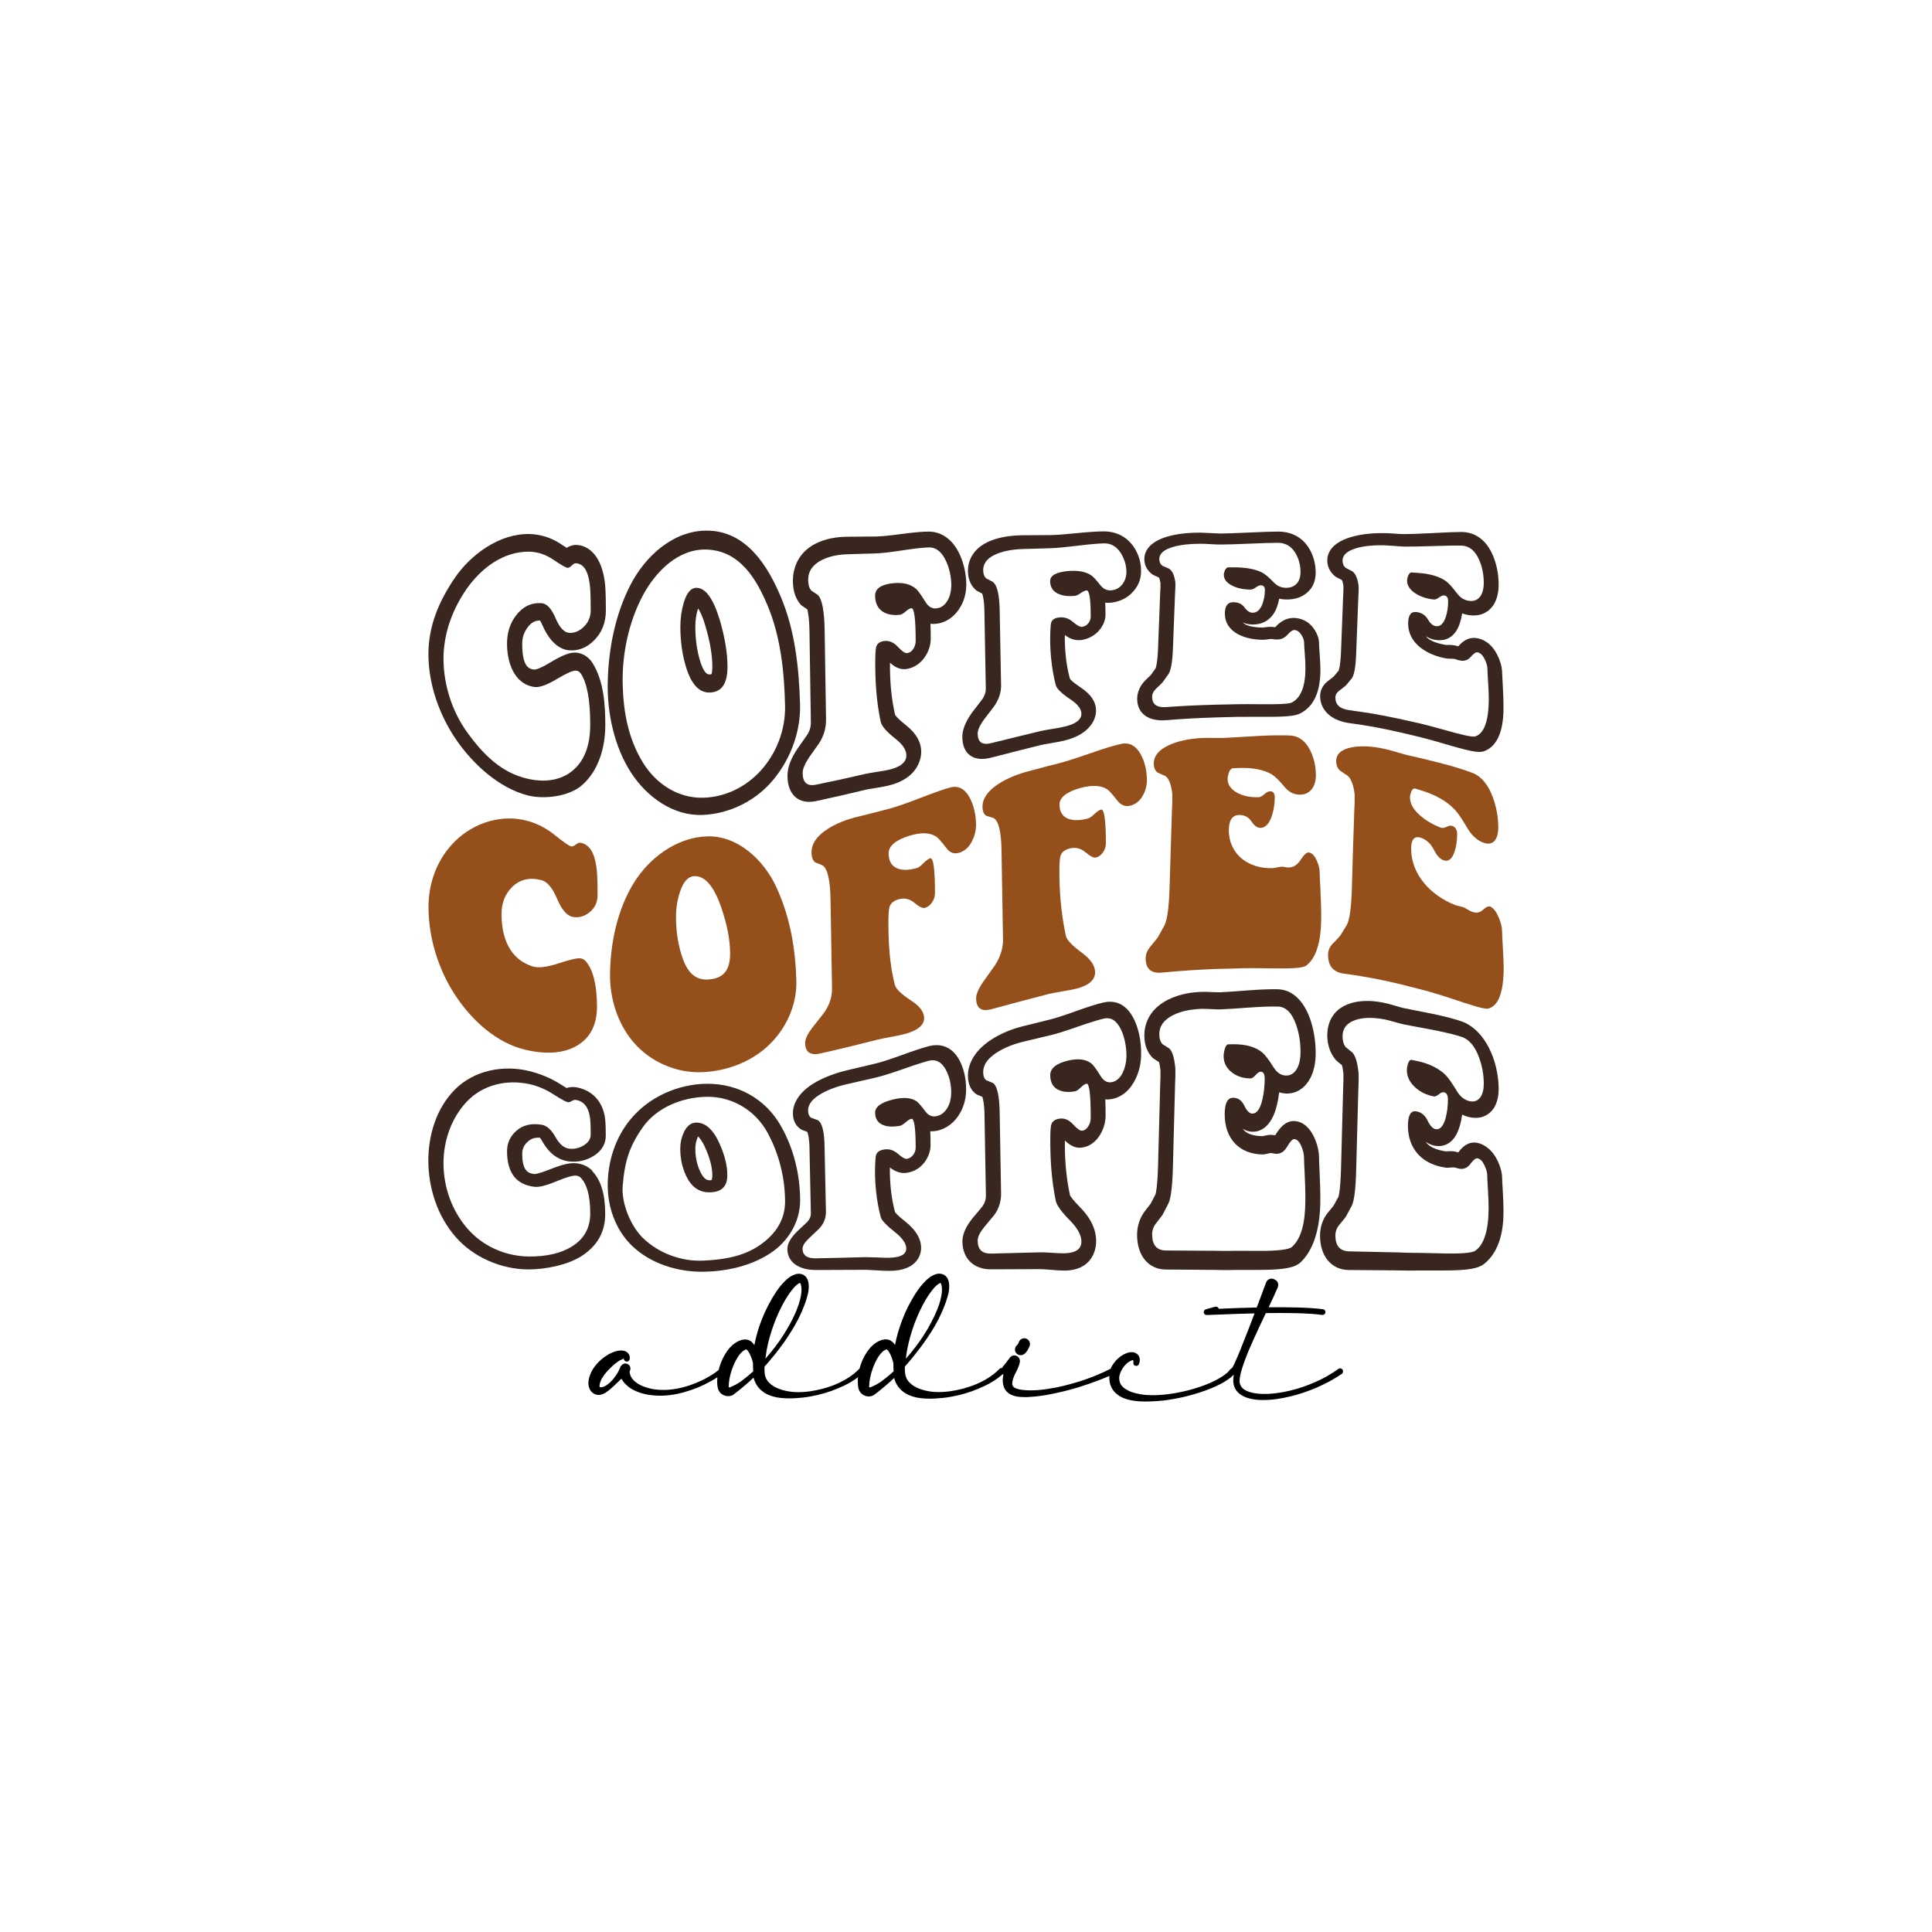 <?xml version="1.0" encoding="utf-8"?>
<!-- Generator: Adobe Illustrator 26.0.0, SVG Export Plug-In . SVG Version: 6.00 Build 0)  -->
<svg version="1.1" id="katman_1" xmlns="http://www.w3.org/2000/svg" xmlns:xlink="http://www.w3.org/1999/xlink" x="0px" y="0px"
	 viewBox="0 0 2000 2000" style="enable-background:new 0 0 2000 2000;" xml:space="preserve">
<style type="text/css">
	.st0{fill:#39261F;}
	.st1{fill:#954F1A;}
</style>
<g>
	<g>
		<path class="st0" d="M613,1211.8c-4.2-4.3-10.1-7-16.6-7.6c-5.6-0.5-12.5,0.4-28.4,6.8c-10,4-13.9,4.3-14.6,4.4
			c-5.5-0.7-12.8-1.9-12.8-21c0-5,1.8-9,5.8-12.6c3.5-3.2,7.5-4.5,12.6-4c0.5,0.6,1.3,1.7,2.3,3.5c8.8,15.9,20.1,20.2,28,21
			c9.2,1,17.8-1,25.4-5.8c8.1-5.1,12.4-12.3,12.4-20.7c0-13.6-0.7-18.8-1.3-21.5c-4.5-21.2-20.5-27-27.9-28.5
			c-0.6-0.1-1.1-0.2-1.7-0.3c-3.3-0.5-6.5-0.2-9.7,0.8c-1.5-0.9-3.4-2.1-6-3.7c-10.4-6.7-21.6-11.1-32.4-13.8
			c-27.2-6.7-57.5-0.9-77.5,19.4c-18.9,19.2-27.2,46.7-27.2,73.4c0.1,28.5,9.5,57.4,28.3,78.9c18.5,21.2,47.2,33.4,74.9,33.6
			c17.1,0.1,40.7-4.3,55.7-14c15.8-10.3,24.2-24.5,24.2-43.3c0-20.6-4.3-34.8-13.4-44.5C613.1,1211.9,613.1,1211.9,613,1211.8z
			 M592.6,1290c-11.4,7.3-26.8,11-45.8,10.7c-24.2-0.4-47.3-10.8-63.2-29.2c-15.9-18.5-24.4-42.6-24.5-66.9
			c-0.1-23.5,8-47.1,24.2-64.3c16.8-17.6,41.5-23.1,64.8-18c8.4,1.9,16.8,5.3,24.9,10.6c8.1,5.2,13,7.8,14.8,8.1
			c1.1,0.2,2.5-0.3,4.2-1.3c1.7-1,3.2-1.3,4.5-1c7.5,1.3,12.1,6.7,13.9,16.2c0.7,3,1.1,9.4,1.1,19.3c0,4.7-2.4,8.5-7.1,11.4
			c-4.7,2.9-9.8,4.1-15.2,3.5c-5.3-0.6-10-4.6-14.2-12.1c-4.2-7.5-9-11.8-14.4-12.7c-10.7-1.7-19.5,0.3-26.4,6.6
			c-6.2,5.6-9.3,12.6-9.3,20.8c0,22.4,9.5,34.8,28.6,36.9c4.7,0.5,12.2-1.4,22.5-5.7c10.2-4.2,17-6.2,20.3-5.9
			c2,0.2,3.6,0.9,4.9,2.2c6.5,6.8,9.8,19.2,9.8,36.5C611.1,1271,604.8,1282.2,592.6,1290z"/>
		<path class="st0" d="M745.1,1184.4c-6.5-14.8-14.6-22.3-24.2-22.2c-5.6,0-10,3.5-13.1,10.3c-2.4,5.2-3.6,10.8-3.6,16.7
			c0,10,2,19.4,6,27.9c5.4,11.5,13.4,17.2,23.9,17.2c12.6,0,18.8-5.8,18.8-17.6C753,1206.9,750.3,1196.2,745.1,1184.4z
			 M736.6,1221.6c-0.3,0.1-1.1,0.2-2.4,0.2c-3.4,0-6.6-3.1-9.4-9.1c-3.3-7.1-5-15-5-23.5c0-4.4,0.9-8.4,2.6-12.3
			c0.1-0.2,0.2-0.3,0.2-0.5c1.8,1.7,4.7,5.2,7.8,12.5c4.6,10.4,7,19.7,7,27.8C737.4,1219.7,736.8,1221.2,736.6,1221.6z
			 M745.1,1184.4c-6.5-14.8-14.6-22.3-24.2-22.2c-5.6,0-10,3.5-13.1,10.3c-2.4,5.2-3.6,10.8-3.6,16.7c0,10,2,19.4,6,27.9
			c5.4,11.5,13.4,17.2,23.9,17.2c12.6,0,18.8-5.8,18.8-17.6C753,1206.9,750.3,1196.2,745.1,1184.4z M736.6,1221.6
			c-0.3,0.1-1.1,0.2-2.4,0.2c-3.4,0-6.6-3.1-9.4-9.1c-3.3-7.1-5-15-5-23.5c0-4.4,0.9-8.4,2.6-12.3c0.1-0.2,0.2-0.3,0.2-0.5
			c1.8,1.7,4.7,5.2,7.8,12.5c4.6,10.4,7,19.7,7,27.8C737.4,1219.7,736.8,1221.2,736.6,1221.6z M745.1,1184.4
			c-6.5-14.8-14.6-22.3-24.2-22.2c-5.6,0-10,3.5-13.1,10.3c-2.4,5.2-3.6,10.8-3.6,16.7c0,10,2,19.4,6,27.9
			c5.4,11.5,13.4,17.2,23.9,17.2c12.6,0,18.8-5.8,18.8-17.6C753,1206.9,750.3,1196.2,745.1,1184.4z M736.6,1221.6
			c-0.3,0.1-1.1,0.2-2.4,0.2c-3.4,0-6.6-3.1-9.4-9.1c-3.3-7.1-5-15-5-23.5c0-4.4,0.9-8.4,2.6-12.3c0.1-0.2,0.2-0.3,0.2-0.5
			c1.8,1.7,4.7,5.2,7.8,12.5c4.6,10.4,7,19.7,7,27.8C737.4,1219.7,736.8,1221.2,736.6,1221.6z M745.1,1184.4
			c-6.5-14.8-14.6-22.3-24.2-22.2c-5.6,0-10,3.5-13.1,10.3c-2.4,5.2-3.6,10.8-3.6,16.7c0,10,2,19.4,6,27.9
			c5.4,11.5,13.4,17.2,23.9,17.2c12.6,0,18.8-5.8,18.8-17.6C753,1206.9,750.3,1196.2,745.1,1184.4z M736.6,1221.6
			c-0.3,0.1-1.1,0.2-2.4,0.2c-3.4,0-6.6-3.1-9.4-9.1c-3.3-7.1-5-15-5-23.5c0-4.4,0.9-8.4,2.6-12.3c0.1-0.2,0.2-0.3,0.2-0.5
			c1.8,1.7,4.7,5.2,7.8,12.5c4.6,10.4,7,19.7,7,27.8C737.4,1219.7,736.8,1221.2,736.6,1221.6z M745.1,1184.4
			c-6.5-14.8-14.6-22.3-24.2-22.2c-5.6,0-10,3.5-13.1,10.3c-2.4,5.2-3.6,10.8-3.6,16.7c0,10,2,19.4,6,27.9
			c5.4,11.5,13.4,17.2,23.9,17.2c12.6,0,18.8-5.8,18.8-17.6C753,1206.9,750.3,1196.2,745.1,1184.4z M736.6,1221.6
			c-0.3,0.1-1.1,0.2-2.4,0.2c-3.4,0-6.6-3.1-9.4-9.1c-3.3-7.1-5-15-5-23.5c0-4.4,0.9-8.4,2.6-12.3c0.1-0.2,0.2-0.3,0.2-0.5
			c1.8,1.7,4.7,5.2,7.8,12.5c4.6,10.4,7,19.7,7,27.8C737.4,1219.7,736.8,1221.2,736.6,1221.6z M745.1,1184.4
			c-6.5-14.8-14.6-22.3-24.2-22.2c-5.6,0-10,3.5-13.1,10.3c-2.4,5.2-3.6,10.8-3.6,16.7c0,10,2,19.4,6,27.9
			c5.4,11.5,13.4,17.2,23.9,17.2c12.6,0,18.8-5.8,18.8-17.6C753,1206.9,750.3,1196.2,745.1,1184.4z M736.6,1221.6
			c-0.3,0.1-1.1,0.2-2.4,0.2c-3.4,0-6.6-3.1-9.4-9.1c-3.3-7.1-5-15-5-23.5c0-4.4,0.9-8.4,2.6-12.3c0.1-0.2,0.2-0.3,0.2-0.5
			c1.8,1.7,4.7,5.2,7.8,12.5c4.6,10.4,7,19.7,7,27.8C737.4,1219.7,736.8,1221.2,736.6,1221.6z M745.1,1184.4
			c-6.5-14.8-14.6-22.3-24.2-22.2c-5.6,0-10,3.5-13.1,10.3c-2.4,5.2-3.6,10.8-3.6,16.7c0,10,2,19.4,6,27.9
			c5.4,11.5,13.4,17.2,23.9,17.2c12.6,0,18.8-5.8,18.8-17.6C753,1206.9,750.3,1196.2,745.1,1184.4z M736.6,1221.6
			c-0.3,0.1-1.1,0.2-2.4,0.2c-3.4,0-6.6-3.1-9.4-9.1c-3.3-7.1-5-15-5-23.5c0-4.4,0.9-8.4,2.6-12.3c0.1-0.2,0.2-0.3,0.2-0.5
			c1.8,1.7,4.7,5.2,7.8,12.5c4.6,10.4,7,19.7,7,27.8C737.4,1219.7,736.8,1221.2,736.6,1221.6z M745.1,1184.4
			c-6.5-14.8-14.6-22.3-24.2-22.2c-5.6,0-10,3.5-13.1,10.3c-2.4,5.2-3.6,10.8-3.6,16.7c0,10,2,19.4,6,27.9
			c5.4,11.5,13.4,17.2,23.9,17.2c12.6,0,18.8-5.8,18.8-17.6C753,1206.9,750.3,1196.2,745.1,1184.4z M736.6,1221.6
			c-0.3,0.1-1.1,0.2-2.4,0.2c-3.4,0-6.6-3.1-9.4-9.1c-3.3-7.1-5-15-5-23.5c0-4.4,0.9-8.4,2.6-12.3c0.1-0.2,0.2-0.3,0.2-0.5
			c1.8,1.7,4.7,5.2,7.8,12.5c4.6,10.4,7,19.7,7,27.8C737.4,1219.7,736.8,1221.2,736.6,1221.6z M808.4,1165.6
			c-16.1-28.3-44.5-43.8-76.4-43.7c-30.1,0.2-60.1,13.6-79.2,36.7c-15.8,19-23.7,43.7-23.7,68.4c0,22.7,8.1,45.6,24.2,61.7
			c19.1,19.1,47.7,28.1,74.4,27.8c23.9-0.3,49.1-5.7,69.5-19c18.7-12.2,31.1-32.4,31.1-55C828.2,1215.7,821.6,1188.8,808.4,1165.6z
			 M786.8,1288.8c-17.7,12.3-38.9,15.3-59.1,16.2c-22,1-45.8-7.5-62.1-23.4c-12.9-12.6-22.4-36.1-21-53.7c2-25.5,6.8-41.3,21.2-61.5
			c14.2-19.9,40.6-30.8,66.2-31c26.1-0.3,50,14.2,62.4,36.9c11.8,21.4,18.3,46.8,18.3,71.8C812.6,1262.1,803.7,1277,786.8,1288.8z
			 M720.9,1162.1c-5.6,0-10,3.5-13.1,10.3c-2.4,5.2-3.6,10.8-3.6,16.7c0,10,2,19.4,6,27.9c5.4,11.5,13.4,17.2,23.9,17.2
			c12.6,0,18.8-5.8,18.8-17.6c0-9.6-2.7-20.3-7.9-32.2C738.5,1169.5,730.5,1162.1,720.9,1162.1z M736.6,1221.6
			c-0.3,0.1-1.1,0.2-2.4,0.2c-3.4,0-6.6-3.1-9.4-9.1c-3.3-7.1-5-15-5-23.5c0-4.4,0.9-8.4,2.6-12.3c0.1-0.2,0.2-0.3,0.2-0.5
			c1.8,1.7,4.7,5.2,7.8,12.5c4.6,10.4,7,19.7,7,27.8C737.4,1219.7,736.8,1221.2,736.6,1221.6z M745.1,1184.4
			c-6.5-14.8-14.6-22.3-24.2-22.2c-5.6,0-10,3.5-13.1,10.3c-2.4,5.2-3.6,10.8-3.6,16.7c0,10,2,19.4,6,27.9
			c5.4,11.5,13.4,17.2,23.9,17.2c12.6,0,18.8-5.8,18.8-17.6C753,1206.9,750.3,1196.2,745.1,1184.4z M736.6,1221.6
			c-0.3,0.1-1.1,0.2-2.4,0.2c-3.4,0-6.6-3.1-9.4-9.1c-3.3-7.1-5-15-5-23.5c0-4.4,0.9-8.4,2.6-12.3c0.1-0.2,0.2-0.3,0.2-0.5
			c1.8,1.7,4.7,5.2,7.8,12.5c4.6,10.4,7,19.7,7,27.8C737.4,1219.7,736.8,1221.2,736.6,1221.6z M745.1,1184.4
			c-6.5-14.8-14.6-22.3-24.2-22.2c-5.6,0-10,3.5-13.1,10.3c-2.4,5.2-3.6,10.8-3.6,16.7c0,10,2,19.4,6,27.9
			c5.4,11.5,13.4,17.2,23.9,17.2c12.6,0,18.8-5.8,18.8-17.6C753,1206.9,750.3,1196.2,745.1,1184.4z M736.6,1221.6
			c-0.3,0.1-1.1,0.2-2.4,0.2c-3.4,0-6.6-3.1-9.4-9.1c-3.3-7.1-5-15-5-23.5c0-4.4,0.9-8.4,2.6-12.3c0.1-0.2,0.2-0.3,0.2-0.5
			c1.8,1.7,4.7,5.2,7.8,12.5c4.6,10.4,7,19.7,7,27.8C737.4,1219.7,736.8,1221.2,736.6,1221.6z M745.1,1184.4
			c-6.5-14.8-14.6-22.3-24.2-22.2c-5.6,0-10,3.5-13.1,10.3c-2.4,5.2-3.6,10.8-3.6,16.7c0,10,2,19.4,6,27.9
			c5.4,11.5,13.4,17.2,23.9,17.2c12.6,0,18.8-5.8,18.8-17.6C753,1206.9,750.3,1196.2,745.1,1184.4z M736.6,1221.6
			c-0.3,0.1-1.1,0.2-2.4,0.2c-3.4,0-6.6-3.1-9.4-9.1c-3.3-7.1-5-15-5-23.5c0-4.4,0.9-8.4,2.6-12.3c0.1-0.2,0.2-0.3,0.2-0.5
			c1.8,1.7,4.7,5.2,7.8,12.5c4.6,10.4,7,19.7,7,27.8C737.4,1219.7,736.8,1221.2,736.6,1221.6z M745.1,1184.4
			c-6.5-14.8-14.6-22.3-24.2-22.2c-5.6,0-10,3.5-13.1,10.3c-2.4,5.2-3.6,10.8-3.6,16.7c0,10,2,19.4,6,27.9
			c5.4,11.5,13.4,17.2,23.9,17.2c12.6,0,18.8-5.8,18.8-17.6C753,1206.9,750.3,1196.2,745.1,1184.4z M736.6,1221.6
			c-0.3,0.1-1.1,0.2-2.4,0.2c-3.4,0-6.6-3.1-9.4-9.1c-3.3-7.1-5-15-5-23.5c0-4.4,0.9-8.4,2.6-12.3c0.1-0.2,0.2-0.3,0.2-0.5
			c1.8,1.7,4.7,5.2,7.8,12.5c4.6,10.4,7,19.7,7,27.8C737.4,1219.7,736.8,1221.2,736.6,1221.6z M745.1,1184.4
			c-6.5-14.8-14.6-22.3-24.2-22.2c-5.6,0-10,3.5-13.1,10.3c-2.4,5.2-3.6,10.8-3.6,16.7c0,10,2,19.4,6,27.9
			c5.4,11.5,13.4,17.2,23.9,17.2c12.6,0,18.8-5.8,18.8-17.6C753,1206.9,750.3,1196.2,745.1,1184.4z M736.6,1221.6
			c-0.3,0.1-1.1,0.2-2.4,0.2c-3.4,0-6.6-3.1-9.4-9.1c-3.3-7.1-5-15-5-23.5c0-4.4,0.9-8.4,2.6-12.3c0.1-0.2,0.2-0.3,0.2-0.5
			c1.8,1.7,4.7,5.2,7.8,12.5c4.6,10.4,7,19.7,7,27.8C737.4,1219.7,736.8,1221.2,736.6,1221.6z M745.1,1184.4
			c-6.5-14.8-14.6-22.3-24.2-22.2c-5.6,0-10,3.5-13.1,10.3c-2.4,5.2-3.6,10.8-3.6,16.7c0,10,2,19.4,6,27.9
			c5.4,11.5,13.4,17.2,23.9,17.2c12.6,0,18.8-5.8,18.8-17.6C753,1206.9,750.3,1196.2,745.1,1184.4z M736.6,1221.6
			c-0.3,0.1-1.1,0.2-2.4,0.2c-3.4,0-6.6-3.1-9.4-9.1c-3.3-7.1-5-15-5-23.5c0-4.4,0.9-8.4,2.6-12.3c0.1-0.2,0.2-0.3,0.2-0.5
			c1.8,1.7,4.7,5.2,7.8,12.5c4.6,10.4,7,19.7,7,27.8C737.4,1219.7,736.8,1221.2,736.6,1221.6z M745.1,1184.4
			c-6.5-14.8-14.6-22.3-24.2-22.2c-5.6,0-10,3.5-13.1,10.3c-2.4,5.2-3.6,10.8-3.6,16.7c0,10,2,19.4,6,27.9
			c5.4,11.5,13.4,17.2,23.9,17.2c12.6,0,18.8-5.8,18.8-17.6C753,1206.9,750.3,1196.2,745.1,1184.4z M736.6,1221.6
			c-0.3,0.1-1.1,0.2-2.4,0.2c-3.4,0-6.6-3.1-9.4-9.1c-3.3-7.1-5-15-5-23.5c0-4.4,0.9-8.4,2.6-12.3c0.1-0.2,0.2-0.3,0.2-0.5
			c1.8,1.7,4.7,5.2,7.8,12.5c4.6,10.4,7,19.7,7,27.8C737.4,1219.7,736.8,1221.2,736.6,1221.6z M745.1,1184.4
			c-6.5-14.8-14.6-22.3-24.2-22.2c-5.6,0-10,3.5-13.1,10.3c-2.4,5.2-3.6,10.8-3.6,16.7c0,10,2,19.4,6,27.9
			c5.4,11.5,13.4,17.2,23.9,17.2c12.6,0,18.8-5.8,18.8-17.6C753,1206.9,750.3,1196.2,745.1,1184.4z M736.6,1221.6
			c-0.3,0.1-1.1,0.2-2.4,0.2c-3.4,0-6.6-3.1-9.4-9.1c-3.3-7.1-5-15-5-23.5c0-4.4,0.9-8.4,2.6-12.3c0.1-0.2,0.2-0.3,0.2-0.5
			c1.8,1.7,4.7,5.2,7.8,12.5c4.6,10.4,7,19.7,7,27.8C737.4,1219.7,736.8,1221.2,736.6,1221.6z"/>
		<path class="st0" d="M993.7,1098.5c-9.3-18.4-24.2-17.6-32.2-15.5c-6.4,1.7-16,4.8-29.1,9.6c-11.7,4.2-20.5,7.1-26.2,8.4
			c-10.6,2.6-15.9,3.8-26.6,6.3c-0.7,0.1-1.3,0.3-2,0.5c-12.5,2.9-23.5,7.1-32.6,12.1c-20.9,11.8-24.2,25.4-24.2,32.5
			c0,9,4.2,13.8,7.7,16.2c0.5,0.3,0.7,0.5,1.3,0.9c0.6,0.2,0.9,0.3,1.5,0.6c1.7,0.6,3.1,1.1,4.4,1.6c0.7,1.7,2.2,6.6,2.3,18
			c0.4,22,0.9,44,1.4,65.9c0.1,3.5-1.1,6.4-3.6,9.2c-4.2,4-6.2,5.9-10.4,9.8c-6.9,6.8-10.3,12.7-10.3,18.4
			c0,13.4,11.6,21.7,29.5,21.7c20.5-0.1,30.7-0.1,51.2-0.2c1.1,0,4,0.1,10.7,0.5c6.1,0.4,10.7,0.6,14,0.6
			c28.6,0,32.4-16.5,32.9-21.5c1-10-4.3-20.1-16.3-29.6c-7.8-6.1-10.1-9-10.6-9.8c-3.7-13.9-5.5-29.2-5.3-46.1
			c4.9,3.7,10.5,6.5,17.5,5.5c7.6-1.1,14.4-5.2,19-11.8c3.6-5.2,5.6-11.1,5.6-16.9c0-5.4-0.1-10.2-0.3-14.3c2.4,0.1,4.5-0.1,6.2-0.4
			c10.6-2,19.5-8.9,25.1-19.3c3.8-7,5.8-14.9,5.8-23.3C1000.2,1117,997.9,1107,993.7,1098.5z M981.1,1146.2
			c-2.8,5.1-6.7,8.3-11.8,9.3c-4.4,0.9-8.2-0.8-11.2-4.8c-4.6-6.1-7.8-9.9-9.8-11c-5.5-3.5-13.4-4-23.5-1.6
			c-12.5,3-18.9,7.6-18.9,13.6c0,6.2,2.7,10.6,8,12.8c4.6,2,10.7,2.2,17.8,0.9c1.5-0.3,3.4-1.5,5.8-3.6c2.4-2.1,4.4-3.3,6-3.6
			c2.9-0.6,4.4,9.4,4.4,29.9c0,2.6-0.8,5-2.5,7.3c-1.6,2.3-3.8,3.7-6.5,4.2c-2,0.3-5.2-1.5-9.5-5.3c-4.4-3.8-9.2-5.2-14.4-4.3
			c-4.2,0.7-6.8,2.4-7.9,5.1c-0.6,1.4-0.9,4.6-1.1,9.6c-0.9,17.6,1.2,38.2,5.7,55.1c0.9,3.5,6,8.8,15,15.9
			c8.2,6.5,12,12.6,11.4,17.7c-0.6,5.5-6.4,8.3-17.4,8.6c-2.9,0.1-7.2,0-12.8-0.3c-5.6-0.2-9.6-0.3-12-0.3
			c-20.5,0.5-30.7,0.8-51.2,1.2c-9.3,0.2-13.9-3.1-13.9-10.1c0-2.8,2.2-6.3,6.5-10.5c3.5-3.2,6.9-6.5,10.4-9.8
			c5.1-5.3,7.5-11.4,7.3-18.2c-0.5-22.2-0.9-44.3-1.4-66.5v-0.2c-0.2-15.9-2.6-25.3-7.2-27.8c-1.6-0.5-3.8-1.3-6.7-2.4
			c-2.1-1.5-3.2-4-3.2-7.6c0-6.5,4.8-12.4,14.2-17.6c7.8-4.4,17.4-7.8,28.8-10.2c10.7-2.4,16-3.6,26.7-6.1
			c6.4-1.5,15.7-4.4,28.1-8.7c12.3-4.4,21.4-7.3,27.2-8.8c7.6-1.9,13.6,1.5,18,10c3.4,6.7,5.2,14.4,5.2,23.2
			C984.6,1137,983.4,1142,981.1,1146.2z"/>
		<path class="st0" d="M1174.9,1057.2c-9.3-21.2-24.1-21.3-32.2-19.5c-6.5,1.4-16,4.4-29.1,9.1c-11.7,4.2-20.5,7.1-26.2,8.5
			c-10.6,2.6-15.9,3.9-26.6,6.6c-0.7,0.1-1.3,0.3-2,0.5c-12.5,3.1-23.5,7.9-32.6,13.8c-20.9,13.6-24.2,29.1-24.2,37.3
			c0,10.3,4.2,15.7,7.7,18.5c0.5,0.4,0.7,0.6,1.3,1c0.6,0.3,0.9,0.4,1.5,0.6c1.7,0.7,3.1,1.3,4.4,1.8c0.7,2,2.2,7.6,2.3,21.2
			c0.5,26.9,0.9,53.7,1.4,80.6c0.1,4.4-1.1,8.1-3.6,11.6c-4.2,5.1-6.2,7.6-10.4,12.5c-6.9,8.7-10.3,16.4-10.3,23.8
			c0,17.6,11.6,29,29.5,28.9c20.5-0.1,30.7-0.1,51.2-0.2c1.1,0,4,0.1,10.7,0.7c6.1,0.5,10.7,0.8,14,0.8
			c28.6-0.1,32.4-21.2,32.9-27.6c1-12.7-4.3-25.5-16.3-37.7c-7.8-7.9-10.1-11.6-10.6-12.5c-4-18.2-5.7-38.2-5.3-56.8
			c4.9,4.7,10.5,8.2,17.5,7.3c7.6-1,14.4-5.7,19-13.4c3.6-6,5.6-12.9,5.6-19.8c0-6.4-0.1-12-0.3-16.8c2.4,0.3,4.5,0.1,6.2-0.2
			c10.6-1.7,19.5-9.2,25.1-20.8c3.8-7.8,5.8-16.6,5.8-26.2C1181.4,1078.4,1179.1,1066.9,1174.9,1057.2z M1162.3,1110.3
			c-2.8,5.7-6.7,9.2-11.7,10c-4.4,0.7-8.2-1.4-11.2-6.3c-4.6-7.4-7.8-11.8-9.8-13.2c-5.5-4.3-13.4-5.3-23.5-3
			c-12.5,2.9-18.9,8.1-18.9,15.1c0,7.2,2.7,12.4,8,15.1c4.6,2.4,10.7,3,17.8,1.7c1.5-0.3,3.4-1.6,5.7-3.9c2.4-2.3,4.4-3.7,6-4
			c3-0.6,4.4,11.1,4.4,35.4c0,3.1-0.8,6-2.4,8.6c-1.6,2.7-3.8,4.3-6.5,4.7c-2,0.3-5.2-2-9.5-6.7c-4.4-4.8-9.2-6.6-14.4-5.7
			c-4.2,0.7-6.9,2.7-7.9,5.8c-0.6,1.6-1,5.6-1.1,11.4c-0.3,22.5,1,45.8,5.7,68.1c1,4.5,6,11.3,15,20.4c8.2,8.4,12,16.2,11.4,22.7
			c-0.6,7-6.4,10.6-17.4,10.9c-2.9,0.1-7.2-0.1-12.8-0.5s-9.6-0.5-12-0.5c-20.5,0.5-30.7,0.8-51.2,1.3c-9.3,0.2-13.9-4.2-13.9-13.5
			c0-3.7,2.2-8.3,6.5-13.6c3.3-4.1,6.9-8.3,10.4-12.5c5.1-6.8,7.5-14.6,7.3-23c-0.5-27.1-0.9-54.2-1.4-81.3v-0.3
			c-0.2-18.9-2.6-29.7-7.2-32.5c-1.6-0.6-3.8-1.5-6.7-2.7c-2.2-1.7-3.2-4.6-3.2-8.6c0-7.5,4.8-14.2,14.2-20.2
			c7.8-5,17.5-8.9,28.9-11.5c10.7-2.6,16-3.9,26.7-6.4c6.4-1.5,15.7-4.4,28.1-8.8c12.3-4.3,21.4-7.1,27.2-8.4
			c7.6-1.6,13.6,2.5,18,12.4c3.4,7.7,5.2,16.7,5.2,26.7C1165.9,1100,1164.6,1105.5,1162.3,1110.3z"/>
		<path class="st0" d="M1366.8,1238.5c-0.1-6.3-0.2-14.1-0.7-23.7c-0.6-11.8-0.6-15-0.6-15.8c0-6.8-1.6-14-4.9-21.3
			c-6.5-14.4-15.8-17-20.7-17.2c-10.5-0.5-17.1,10.2-19.8,14.8c-1.2-0.3-2.5-0.4-3.8-0.5c-2.2-0.1-4.6,0.3-7.2,0.9
			c-1.1,0.3-1.8,0.4-2,0.5c-11.7-0.3-17.6-3.3-20.6-7.8c3.6,2.4,7.2,3.1,10.1,3.2c6.9,0.1,19.5-3.5,25.3-27.8c1-4.2,1.8-8.6,2.3-13
			c2.3,0.7,4.6,1.1,7,1.2c10.5,0.4,19.5-5.2,25.2-15.9c0.1-0.2,0.2-0.3,0.3-0.5c3.5-7.1,5.3-15.6,5.3-25.3c0-12.9-2.1-25.1-6.1-36.5
			c-0.1-0.1-0.1-0.1-0.1-0.2c-9.3-24.9-24.3-29.2-32.5-29.5c-6.2-0.2-16.3,0-30.7,1.1c-13.6,1-23.4,1.8-29.2,2c-1.4,0-4,0-9-0.2
			c-4.9-0.3-8.5-0.3-11.1-0.2c-0.7,0.1-1.3,0.1-2,0.1c-12.5,0.6-23.5,3.6-32.6,8.2c-20.9,10.7-24.1,27.7-24.1,36.8
			c0,11.5,4.3,18.5,7.8,22.3c0.5,0.5,0.7,0.8,1.3,1.3c0.6,0.4,0.9,0.6,1.5,1c1.7,1.1,3.3,2.1,4.6,3c0.4,1.3,1,3.8,1.5,8.2
			c0.1,4.5,0,9.8-0.3,15.8v0.3c-0.7,27.9-1.5,55.7-2.2,83.6c-0.6,20.9-2.2,27.6-2.6,28.9c-1.9,3.8-2.9,5.7-4.9,9.5
			c-0.5,0.7-1.9,2.6-5.5,7.1c-5.7,7.2-8.7,16-8.7,25.4c0,21.3,11.5,35.5,29.2,35.9c20.5,0.2,30.8,0.2,51.3,0.4
			c3.8,0.1,7.7,0.2,11.5,0.2c3.9,0,7.8-0.1,11.7-0.2h22.2c28.6,0,37.6-2.8,43.4-7.8c0.1-0.1,0.2-0.2,0.3-0.3
			C1363.9,1289.6,1367.1,1261.1,1366.8,1238.5z M1337.6,1290.7c-3.2,2.9-15,4.3-34.6,4.2c-8.9,0-13.4-0.1-22.3-0.1
			c-7.8,0.2-15.5,0.2-22.9,0c-20.5-0.2-30.7-0.2-51.2-0.3c-9.3-0.2-13.9-5.8-13.9-16.7c0-4.3,1.4-8.1,4.1-11.5
			c4.5-5.6,7.1-9.2,7.6-10.5c2.1-4,3.1-6.1,5.2-10.1c2.5-5.2,4.1-18,4.6-38c0.7-27.9,1.4-55.8,2.2-83.7c0.3-7,0.5-13.1,0.3-18.4
			c-1.1-10.9-3.2-17.7-6.5-20.4c-1.6-1-3.9-2.4-6.8-4.3c-2.2-2.4-3.3-5.8-3.3-10.3c0-8.4,4.8-15,14.2-19.7
			c7.8-3.9,17.5-6.1,28.9-6.5c2.2-0.1,5.5,0,9.9,0.2c4.4,0.3,7.9,0.4,10.2,0.3c6.2-0.2,16.3-0.9,30.2-1.9c14-1,23.9-1.2,29.7-1
			c7.8,0.3,14,6.3,18.2,17.9c3.3,9,4.9,18.8,4.9,29.2c0,6.6-1.1,12.1-3.3,16.5c-2.9,5.4-6.9,8-12,7.8c-4.9-0.2-9.1-3-12.6-8.5
			c-5.1-8.1-9-13.2-11.7-15.4c-6.7-5.5-16.6-8.6-29.7-8.5c-2.4,0-3.6,0-6,0.1c-1.8,0.9-3.1,3.4-3.8,7.7c-0.4,1.5-0.5,3-0.5,4.5
			c0,7,3,12.8,9,17.2c5.2,3.9,11.5,5.8,18.8,5.9c1.4,0,3.2-1.1,5.3-3.5c2.1-2.3,3.9-3.5,5.3-3.5c2.7,0.1,4.1,2.5,4.1,7.2
			c0,7.5-0.8,14.8-2.4,21.7c-2.3,9.7-5.8,14.6-10.4,14.5c-2.9,0-5.7-2.8-8.3-8.2c-2.6-5.5-6.5-8.2-11.6-8.2c-5.8,0-8.7,5.7-8.7,17.2
			c0,24.6,14.6,41.2,39.5,41.5c1.1,0,2.8-0.3,5.2-0.9c2.4-0.6,4.2-0.7,5.5-0.2c1.3,0.3,2.4,0.4,3.3,0.4c4.5,0.1,8.3-2.4,11.3-7.6
			c3-5.2,5.4-7.7,7.2-7.6c2.7,0.1,5.1,2.4,7.1,6.8c2,4.5,3,8.6,3,12.3c0,2.2,0.2,7.8,0.7,17c0.5,9.2,0.6,16.8,0.7,22.7
			C1351.4,1255,1350.5,1278.8,1337.6,1290.7z"/>
		<path class="st0" d="M1556.4,1252.8c-0.1-5.2-0.2-11.7-0.7-19.7c-0.6-9.8-0.7-12.6-0.7-13.2c0-5.7-1.6-11.9-4.9-18.7
			c-6.5-13.2-15.8-17.1-20.7-18.1c-10.5-2.2-17.1,6.2-19.8,9.9c-1.2-0.4-2.5-0.7-3.8-1c-2.2-0.4-4.6-0.4-7.2-0.2
			c-1.1,0.1-1.8,0.1-2.1,0.1c-11.7-1.9-17.6-5.4-20.6-10c3.6,2.7,7.2,3.8,10.1,4.3c6.9,1,19.5-0.4,25.3-21.1c1-3.6,1.8-7.3,2.3-11.2
			c2.3,1.1,4.6,1.9,7,2.5c10.5,2.4,19.5-0.6,25.2-8.5c0.1-0.1,0.2-0.2,0.3-0.3c3.5-5.3,5.3-12.1,5.3-20.5c0-11-2.1-22.2-6.1-33.4
			c-0.1-0.1-0.1-0.1-0.1-0.2c-9.3-24.6-24.3-33.6-32.5-36.3c-6.2-2.1-16.3-4.9-30.7-7.9c-13.6-2.8-23.4-4.5-29.2-5.8
			c-1.4-0.3-4-1-9-2.5c-4.9-1.5-8.5-2.4-11.1-2.9c-0.7-0.1-1.3-0.3-2-0.4c-12.5-2.4-23.6-1.9-32.6,0.9
			c-20.9,6.5-24.1,23.7-24.1,33.1c0,11.9,4.3,19.8,7.8,24.3c0.5,0.6,0.7,1,1.3,1.6c0.6,0.5,0.9,0.7,1.5,1.3c1.7,1.4,3.3,2.7,4.6,3.8
			c0.4,1.4,1,4,1.5,8.6c0.1,4.5,0,9.9-0.3,15.9v0.3c-0.7,27.7-1.5,55.3-2.2,83c-0.6,20.6-2.2,27-2.6,28.3c-1.9,3.6-2.9,5.4-4.9,9
			c-0.5,0.7-1.9,2.5-5.5,6.8c-5.7,6.7-8.7,15.2-8.7,24.5c0,21.1,11.5,35.1,29.2,35.6c20.5,0.2,30.8,0.3,51.3,0.4
			c3.8,0.1,7.7,0.2,11.5,0.2c3.9,0,7.8,0,11.7-0.1c8.9,0,13.3,0,22.2,0c28.6,0.1,37.6-2.3,43.4-6.4c0.1-0.1,0.2-0.1,0.3-0.2
			C1552.9,1295.4,1556.7,1272.2,1556.4,1252.8z M1527.3,1294.7c-3.4,2.4-15,3.3-34.6,2.8c-8.9-0.2-13.4-0.3-22.3-0.5
			c-7.8,0-15.5-0.1-22.9-0.5c-20.5-0.5-30.7-0.7-51.2-1.1c-9.3-0.4-13.9-5.8-13.9-16.4c0-4.2,1.4-7.9,4.1-11.1
			c4.5-5.3,7.1-8.6,7.6-10c2.1-3.8,3.1-5.7,5.2-9.6c2.5-4.9,4.1-17.2,4.6-36.7c0.7-27.4,1.5-54.8,2.2-82.2c0.3-6.9,0.5-13,0.3-18.3
			c-1.1-11-3.2-18.2-6.5-21.6c-1.6-1.2-3.9-3.1-6.8-5.5c-2.2-2.8-3.3-6.5-3.3-11.1c0-8.6,4.8-14.4,14.2-17.3
			c7.8-2.4,17.5-2.5,28.9-0.4c2.2,0.4,5.5,1.2,9.9,2.5c4.5,1.3,7.9,2.2,10.2,2.7c6.2,1.3,16.3,3,30.2,5.7c14,2.7,23.9,5.3,29.7,7.2
			c7.8,2.5,14,9.8,18.2,21.4c3.3,8.9,4.9,18,4.9,27.2c0,5.8-1.1,10.3-3.3,13.7c-2.9,4.1-6.9,5.5-12,4.2c-4.9-1.3-9.1-4.6-12.6-10.4
			c-5.1-8.4-9-14-11.7-16.6c-6.7-6.6-16.6-11.8-29.7-14.5c-2.4-0.5-3.6-0.7-6-1.2c-1.8,0.4-3.1,2.6-3.8,6.6
			c-0.4,1.3-0.5,2.7-0.5,4.2c0,6.7,3,12.8,9,18.1c5.2,4.6,11.5,7.6,18.8,9c1.4,0.3,3.2-0.5,5.3-2.2c2.1-1.7,3.9-2.4,5.3-2.1
			c2.7,0.6,4.1,3.1,4.1,7.4c0,6.9-0.8,13.3-2.4,19.3c-2.3,8.4-5.8,12.3-10.4,11.5c-2.9-0.5-5.7-3.5-8.3-8.9
			c-2.6-5.5-6.5-8.7-11.6-9.5c-5.8-1-8.7,4-8.7,14.9c0,24.6,15.5,40.3,39.5,43.4c1.1,0.1,2.8,0.1,5.2-0.2c2.4-0.2,4.2-0.1,5.5,0.5
			c1.3,0.4,2.4,0.6,3.3,0.8c4.5,0.7,8.3-1.1,11.3-5.2c3-4.1,5.4-5.9,7.2-5.6c2.7,0.5,5.1,2.8,7.1,7c2,4.1,3,7.7,3,10.9
			c0,1.9,0.2,6.7,0.7,14.5c0.5,7.8,0.7,14.2,0.7,19.3C1540.9,1273.7,1536.3,1288.3,1527.3,1294.7z"/>
	</g>
	<g>
		<path class="st1" d="M601.1,992.1c-3.8-0.6-11.5,1.5-23.3,5.3c-11.8,3.8-20.4,4.8-25.8,3.2c-24.5-7.2-32.9-30.3-32.8-54.3
			c0-11.4,3.5-20.5,10.6-27.7c7.9-8.1,18-10.6,30.3-7.6c6.3,1.5,11.8,8,16.6,19.4c4.8,11.4,10.2,17.7,16.3,18.8
			c6.3,1.1,12.1-0.6,17.5-5c5.4-4.4,8.1-10.4,8.1-17.6c0-15.2-0.4-25.1-1.3-29.7c-2.1-14.6-7.4-22.7-15.9-24.4
			c-1.5-0.5-3.2,0.1-5.2,1.7c-1.9,1.5-3.6,2.2-4.8,2c-2.1-0.3-7.7-4.2-17-11.7c-9.3-7.5-19.1-12.3-28.6-14.8
			c-26.4-7.1-54.9,1.8-74.4,20.8c-19.1,18.6-28.3,44.2-27.8,70.6c0.5,31.5,10.7,63.7,28.1,89.8c16.9,25.4,42.1,48.8,72.5,55.9
			c21.6,5,39.4,3.5,52.5-4c14-7.9,21.3-21.6,21.3-40.7c0-21.9-3.8-37.6-11.3-46.7C605.3,993.7,603.4,992.5,601.1,992.1z"/>
		<path class="st1" d="M803.3,917.6c-12.9-27.5-39.8-52.9-71.5-51.8c-31.4,1.1-59.8,22.2-76,48.7c-16.9,27.7-23.9,61.7-24.3,93.7
			c-0.3,25.4,7.7,51.1,24.1,70.5c17.2,20.3,44.5,32.4,71.3,31.2c24.5-1,49.4-9.9,67.8-26.9c18.8-17.3,30.2-42.1,29.7-67.2
			C823.5,982,818,949.1,803.3,917.6z M734.2,1013.9c-12.1,1.1-21.3-4.4-27.5-21.8c-4.6-13-6.9-27.4-6.9-42.9
			c0-9.2,1.4-17.8,4.1-25.9c3.5-10.7,8.5-16.1,15-16.3c11-0.4,20.3,10.7,27.8,32.6c6,17.5,9.1,33.2,9.1,47.6
			C755.8,1004.8,748.6,1012.6,734.2,1013.9z"/>
		<path class="st1" d="M1004.2,826.5c-5-9.8-11.9-13.6-20.6-11.3c-6.7,1.8-17.1,5.5-31.3,11c-14.2,5.5-24.9,9.2-32.2,11.1
			c-12.3,3.2-18.4,4.8-30.6,7.8c-13.1,3-24.2,7.5-33.1,13.3c-10.8,7-16.3,14.9-16.3,23.9c0,4.8,1.2,8.3,3.7,10.4
			c3.3,1.4,5.9,2.4,7.7,3.1c5.3,3.3,8.1,15.9,8.3,37.4v0.3c0.5,29.8,1,59.6,1.5,89.4c0.2,9-2.6,17.6-8.4,25.7
			c-3.9,5.1-8,10.2-11.9,15.2c-5,6.5-7.5,11.8-7.5,15.7c0,9.7,5.3,13.4,15.9,11c19.7-4.4,39.2-9.2,58.8-14.2
			c2.7-0.7,7.3-1.6,13.7-2.8c6.4-1.2,11.4-2.2,14.7-3.1c12.7-3.4,19.4-8.6,20-15.4c0.6-6.5-3.8-13-13.1-19
			c-10.3-6.7-16.1-12.2-17.2-16.5c-5.7-22.3-6.8-46-6.6-68.8c0.1-6.2,0.6-10.5,1.3-12.3c1.2-3.5,4.3-6,9.1-7.4
			c6-1.8,11.5-0.6,16.5,3.6c5,4.2,8.6,5.9,11,5.2c3.1-1,5.6-3,7.5-6c1.9-3.1,2.8-6.2,2.8-9.3c0-24.9-1.7-37-5-36
			c-1.9,0.6-4.2,2.3-6.9,5c-2.7,2.8-4.9,4.5-6.6,5c-8.2,2.4-15.1,2.6-20.4,0.5c-6-2.4-9.1-7.7-9.1-15.6c0-7.7,7.3-13.9,21.7-18.3
			c11.6-3.5,20.7-3.3,27,0.6c2.3,1.3,6,5.5,11.3,12.5c3.5,4.6,7.8,6.1,12.9,4.6c5.9-1.8,10.4-5.8,13.5-12.2
			c2.7-5.2,4.1-10.9,4.1-17.4C1010.2,843,1008.1,834.2,1004.2,826.5z"/>
		<path class="st1" d="M1181.1,781.3c-5-9.3-11.9-13.1-20.6-11.2c-6.7,1.5-17.1,4.5-31.2,9.5c-14.2,4.9-24.9,8.4-32.2,10.3
			c-12.3,3.1-18.4,4.7-30.6,8c-13.1,3.3-24.2,7.9-33.2,13.8c-10.7,7.1-16.2,14.9-16.2,23.3c0,4.5,1.2,7.7,3.7,9.4
			c3.3,1.1,5.9,1.9,7.7,2.4c5.3,2.8,8.1,14.5,8.3,35.2v0.3c0.5,29.9,1,59.8,1.5,89.7c0.2,9.4-2.6,18.5-8.4,27.4
			c-3.9,5.6-8,11.1-11.9,16.7c-5,7.2-7.5,13-7.5,17.2c0,10.5,5.3,14.2,15.9,11.4c19.6-5.3,39.1-10.6,58.7-15.6
			c2.7-0.7,7.3-1.6,13.8-2.7c6.5-1.1,11.4-2,14.7-2.8c12.7-3.1,19.3-8.4,20-15.8c0.6-7-3.8-14.2-13.1-21.1
			c-10.3-7.6-16.3-13.6-17.2-18.2c-5-23.9-6.9-46.6-6.6-70.9c0.1-6.1,0.6-10.3,1.3-12.1c1.2-3.4,4.3-5.8,9-7.1
			c6.1-1.6,11.6-0.4,16.6,3.8c5,4.2,8.6,6.1,10.9,5.5c3.1-0.8,5.6-2.7,7.5-5.6c1.9-2.9,2.8-5.9,2.8-9c0-24.4-1.7-35.9-5-35
			c-1.9,0.5-4.2,2-6.9,4.6c-2.7,2.6-4.9,4.1-6.6,4.6c-8.2,2.1-15.1,2.3-20.4,0.3c-6-2.3-9.1-7.3-9.1-14.8c0-7.3,7.3-13.1,21.7-17.1
			c11.6-3.2,20.7-2.8,27,1c2.3,1.2,6,5.4,11.3,12.2c3.5,4.5,7.8,6.3,12.9,5.2c5.9-1.3,10.3-5,13.5-10.8c2.6-4.7,4.1-10.1,4.1-16.2
			C1187.1,797.2,1185,788.6,1181.1,781.3z"/>
		<path class="st1" d="M1367.7,945.2c-0.1-6.3-0.3-14.4-0.8-24.1c-0.5-9.7-0.8-15.7-0.8-18c0-3.9-1.1-8.3-3.4-13.1
			c-2.3-4.8-5-7.3-8.1-7.5c-2.1-0.2-4.8,2.4-8.3,7.8c-3.5,5.3-7.8,7.9-13,7.7c-1,0-2.3-0.2-3.7-0.5c-1.5-0.5-3.5-0.4-6.3,0.2
			c-2.7,0.6-4.7,0.9-5.9,1c-24.2,0.9-45.1-13.6-45.3-39c-0.1-10.2,3.3-15.6,10-16c5.8-0.3,10.2,1.9,13.3,6.5c3,4.6,6.2,6.9,9.5,6.8
			c5.2-0.1,9.2-4.5,11.9-12.9c1.9-6,2.8-12.3,2.8-18.8c0-4.1-1.6-6.1-4.7-6.2c-1.7,0-3.7,1-6.1,3.1c-2.4,2.1-4.4,3.1-6.1,3.1
			c-8.4,0.2-15.6-1.3-21.6-4.4c-6.8-3.6-10.3-8.5-10.3-14.7c0-1.3,0.2-2.6,0.6-4c0.8-3.8,2.3-6.1,4.4-6.9c2.7-0.1,4.1-0.2,6.9-0.3
			c15-0.5,26.4,2.1,34.1,6.8c3.1,1.9,7.6,6.3,13.4,13.3c4,4.7,8.8,7.2,14.4,7.5c5.8,0.3,10.4-1.7,13.8-6.2c2.5-3.7,3.8-8.3,3.8-13.9
			c0-8.9-1.9-17.4-5.6-25.2c-4.9-10.1-12-15.4-20.9-15.9c-6.7-0.3-18-0.4-34.1,0.5c-16,0.9-27.6,1.7-34.7,2c-2.7,0.1-6.6,0.1-11.7,0
			c-5.1-0.1-8.9-0.1-11.4,0.1c-13,0.7-24.2,3.1-33.1,7.1c-10.8,4.8-16.3,11.3-16.3,19.2c0,4.3,1.3,7.4,3.8,9.4
			c3.3,1.5,5.9,2.7,7.8,3.4c3.8,2.2,6.3,8.3,7.5,18.3c0.2,4.9,0.1,10.6-0.3,17.2c-0.9,27-1.7,54-2.5,81c-0.6,20-2.4,32.9-5.3,38.4
			c-2.4,4.3-3.6,6.4-5.9,10.7c-0.6,1.4-3.6,5.2-8.8,11.4c-3.1,3.7-4.7,7.7-4.7,11.9c0,10.7,5.3,15.7,16,14.9
			c19.5-1.9,39.2-3.2,58.7-3.9c8.5-0.1,17.3-0.4,26.3-0.7c10.2-0.1,15.4-0.1,25.6,0.1c22.5,0.4,36.1,0,39.7-2.9
			C1366.6,988.5,1367.9,962.9,1367.7,945.2z"/>
		<path class="st1" d="M1555.7,980c-0.5-8.9-0.8-14.5-0.8-16.6c0-3.5-1.1-8.1-3.4-13.6c-2.3-5.5-5-9.2-8.1-11
			c-2.1-1.2-4.8-0.2-8.3,3.1c-3.5,3.3-7.8,3.7-13,1.2c-1-0.5-2.3-1.2-3.8-2.1c-1.5-1.1-3.5-2-6.2-2.6c-2.7-0.6-4.7-1.1-6-1.6
			c-24.3-9.7-44.9-30.5-45.3-57.7c-0.2-9.9,3.3-14.1,10-11.9c5.8,2,10.2,6,13.3,12c3,6,6.2,9.7,9.6,11.1c5.2,2.2,9.2-0.5,11.9-8.2
			c1.9-5.4,2.8-11.7,2.8-18.6c0-4.3-1.6-7.2-4.7-8.4c-1.7-0.7-3.7-0.4-6.1,0.8c-2.4,1.2-4.4,1.5-6.1,0.9
			c-8.3-3.2-15.6-7.4-21.6-12.8c-6.9-6.1-10.3-12.2-10.3-18.5c0-1.3,0.2-2.6,0.6-3.8c0.9-3.5,2.3-5.4,4.4-5.5
			c2.7,0.8,4.1,1.2,6.9,2.1c15,4.6,26.4,11.4,34.1,19.4c3.1,3.2,7.6,9.6,13.4,19.5c3.9,6.7,8.8,11.5,14.4,14.2
			c5.8,2.8,10.6,2.6,13.8-1c2.5-2.9,3.8-7.7,3.8-14.2c0-10.1-1.9-20.5-5.6-30.8c-4.9-13.3-12-21.7-20.9-25.2
			c-6.7-2.6-18-6.4-34.1-10.5c-16-4.1-27.6-6.6-34.7-8.3c-2.7-0.7-6.6-1.8-11.7-3.3c-5.1-1.5-8.9-2.5-11.4-3
			c-13.1-2.8-24.2-3.2-33.1-1.5c-10.8,2-16.3,6.9-16.3,14.3c0,4,1.3,7.2,3.8,9.7c3.3,2.3,5.9,4,7.8,5.2c3.8,3.1,6.3,9.6,7.5,19.3
			c0.2,4.6,0.1,10-0.3,16c-1,26.8-1.8,53.6-2.5,80.4c-0.6,21-2.4,34-5.3,39c-2.4,3.8-3.6,5.8-5.9,9.7c-0.6,1.3-3.5,4.6-8.8,9.8
			c-3.1,3.2-4.7,7-4.7,11.5c0,11.4,5.3,17.7,15.9,19.3c19.6,2.6,39.5,6.3,58.8,11c8.5,2.2,17.3,4.4,26.2,6.7
			c10.2,2.9,15.4,4.4,25.6,7.8c22.5,7.5,35.8,11.9,39.7,10.7c10.3-3,15.6-17.1,15.6-42.5C1556.5,996.2,1556.2,988.9,1555.7,980z"/>
	</g>
	<g>
		<path class="st0" d="M613,685.7c-4.2-6-10.1-9.6-16.6-10.1c-5.6-0.4-12.5,1.5-28.4,11.1c-10,6-13.9,6.4-14.6,6.5
			c-5.5-0.7-12.8-2-12.8-26.9c0-6.5,1.9-11.9,5.8-17.1c3.5-4.7,7.5-6.9,12.6-6.9c0.5,0.8,1.3,2.2,2.3,4.4c8.8,20.5,20,25.9,28,26.5
			c9.3,0.7,17.9-2.6,25.4-10c8.2-7.9,12.5-18.7,12.5-31.1c0-19.9-0.7-27.3-1.3-31.2c-4.6-30.5-20.5-36.1-27.9-36.7
			c-0.6-0.1-1.2-0.1-1.7-0.1c-3.3,0-6.5,1-9.7,3c-1.5-0.9-3.4-2.2-6-3.9c-10.4-6.9-21.5-10.1-32.5-10.4
			c-31.4-0.6-61.1,21.6-77.4,45.6c-16.1,23.7-27.5,49.7-27.2,80c0.3,30.5,11.2,61.4,28.3,86.7c17.5,25.7,44.7,50.8,74.9,58.4
			c16.5,4.1,42.1,1.2,55.7-10.6c17.4-15.1,24.2-39.6,24.2-62c0-21.4-1.5-46-13.4-64.9C613.1,685.9,613.1,685.9,613,685.7z
			 M592.6,797.9c-11.4,9.3-26.8,12.5-45.8,8.4c-28.5-6.3-47.3-26.3-63.2-48.2c-15.3-21.2-24.4-48.7-24.5-75.9
			c-0.1-26.3,9.4-51.8,24.2-72.9c14.8-21,37.7-38.7,64.8-38.2c8.5,0.2,16.9,2.9,24.9,8.4c8.1,5.5,13,8.3,14.8,8.3
			c1.1,0,2.5-0.8,4.2-2.5s3.2-2.4,4.5-2.2c7.5,0.6,12.1,7.6,13.9,21c0.7,4.2,1.1,13.4,1.1,27.6c0,6.8-2.4,12.5-7.1,17.1
			c-4.7,4.6-9.8,6.7-15.2,6.3c-5.3-0.4-10-5.5-14.2-15.4c-4.2-9.9-9-14.9-14.4-15.3c-10.7-0.7-19.5,3.6-26.4,12.7
			c-6.2,8.1-9,17.4-9.3,27.5c-0.5,19,6.3,43.6,28.6,46.6c4.7,0.6,12.2-1.9,22.5-8c10.2-6.1,17-9.3,20.3-9c2,0.2,3.7,1.2,4.9,3
			c6.5,9.6,9.8,27.4,9.8,52.7C611.1,771.7,604.8,787.9,592.6,797.9z"/>
		<path class="st0" d="M745.1,642.2c-6.5-22.2-14.6-33.6-24.2-33.7c-5.6,0-10,5.1-13.1,15.4c-2.3,7.8-3.5,16.2-3.5,25
			c0,15.1,2,29.1,6,42.1c5.4,17.3,13.4,26,24,25.9c12.5-0.1,18.8-8.9,18.8-26.5C753,676,750.3,660,745.1,642.2z M736.5,697.9
			c-0.3,0.1-1.1,0.3-2.3,0.3c-3.4,0-6.6-4.7-9.4-13.8c-3.3-10.7-5-22.7-5-35.4c0-6.6,0.8-12.6,2.6-18.4c0.1-0.3,0.2-0.5,0.2-0.8
			c1.8,2.5,4.7,7.9,7.8,18.8c4.6,15.6,7,29.6,7,41.8C737.4,695.1,736.8,697.3,736.5,697.9z M745.1,642.2
			c-6.5-22.2-14.6-33.6-24.2-33.7c-5.6,0-10,5.1-13.1,15.4c-2.3,7.8-3.5,16.2-3.5,25c0,15.1,2,29.1,6,42.1c5.4,17.3,13.4,26,24,25.9
			c12.5-0.1,18.8-8.9,18.8-26.5C753,676,750.3,660,745.1,642.2z M736.5,697.9c-0.3,0.1-1.1,0.3-2.3,0.3c-3.4,0-6.6-4.7-9.4-13.8
			c-3.3-10.7-5-22.7-5-35.4c0-6.6,0.8-12.6,2.6-18.4c0.1-0.3,0.2-0.5,0.2-0.8c1.8,2.5,4.7,7.9,7.8,18.8c4.6,15.6,7,29.6,7,41.8
			C737.4,695.1,736.8,697.3,736.5,697.9z M745.1,642.2c-6.5-22.2-14.6-33.6-24.2-33.7c-5.6,0-10,5.1-13.1,15.4
			c-2.3,7.8-3.5,16.2-3.5,25c0,15.1,2,29.1,6,42.1c5.4,17.3,13.4,26,24,25.9c12.5-0.1,18.8-8.9,18.8-26.5
			C753,676,750.3,660,745.1,642.2z M736.5,697.9c-0.3,0.1-1.1,0.3-2.3,0.3c-3.4,0-6.6-4.7-9.4-13.8c-3.3-10.7-5-22.7-5-35.4
			c0-6.6,0.8-12.6,2.6-18.4c0.1-0.3,0.2-0.5,0.2-0.8c1.8,2.5,4.7,7.9,7.8,18.8c4.6,15.6,7,29.6,7,41.8
			C737.4,695.1,736.8,697.3,736.5,697.9z M745.1,642.2c-6.5-22.2-14.6-33.6-24.2-33.7c-5.6,0-10,5.1-13.1,15.4
			c-2.3,7.8-3.5,16.2-3.5,25c0,15.1,2,29.1,6,42.1c5.4,17.3,13.4,26,24,25.9c12.5-0.1,18.8-8.9,18.8-26.5
			C753,676,750.3,660,745.1,642.2z M736.5,697.9c-0.3,0.1-1.1,0.3-2.3,0.3c-3.4,0-6.6-4.7-9.4-13.8c-3.3-10.7-5-22.7-5-35.4
			c0-6.6,0.8-12.6,2.6-18.4c0.1-0.3,0.2-0.5,0.2-0.8c1.8,2.5,4.7,7.9,7.8,18.8c4.6,15.6,7,29.6,7,41.8
			C737.4,695.1,736.8,697.3,736.5,697.9z M745.1,642.2c-6.5-22.2-14.6-33.6-24.2-33.7c-5.6,0-10,5.1-13.1,15.4
			c-2.3,7.8-3.5,16.2-3.5,25c0,15.1,2,29.1,6,42.1c5.4,17.3,13.4,26,24,25.9c12.5-0.1,18.8-8.9,18.8-26.5
			C753,676,750.3,660,745.1,642.2z M736.5,697.9c-0.3,0.1-1.1,0.3-2.3,0.3c-3.4,0-6.6-4.7-9.4-13.8c-3.3-10.7-5-22.7-5-35.4
			c0-6.6,0.8-12.6,2.6-18.4c0.1-0.3,0.2-0.5,0.2-0.8c1.8,2.5,4.7,7.9,7.8,18.8c4.6,15.6,7,29.6,7,41.8
			C737.4,695.1,736.8,697.3,736.5,697.9z M745.1,642.2c-6.5-22.2-14.6-33.6-24.2-33.7c-5.6,0-10,5.1-13.1,15.4
			c-2.3,7.8-3.5,16.2-3.5,25c0,15.1,2,29.1,6,42.1c5.4,17.3,13.4,26,24,25.9c12.5-0.1,18.8-8.9,18.8-26.5
			C753,676,750.3,660,745.1,642.2z M736.5,697.9c-0.3,0.1-1.1,0.3-2.3,0.3c-3.4,0-6.6-4.7-9.4-13.8c-3.3-10.7-5-22.7-5-35.4
			c0-6.6,0.8-12.6,2.6-18.4c0.1-0.3,0.2-0.5,0.2-0.8c1.8,2.5,4.7,7.9,7.8,18.8c4.6,15.6,7,29.6,7,41.8
			C737.4,695.1,736.8,697.3,736.5,697.9z M745.1,642.2c-6.5-22.2-14.6-33.6-24.2-33.7c-5.6,0-10,5.1-13.1,15.4
			c-2.3,7.8-3.5,16.2-3.5,25c0,15.1,2,29.1,6,42.1c5.4,17.3,13.4,26,24,25.9c12.5-0.1,18.8-8.9,18.8-26.5
			C753,676,750.3,660,745.1,642.2z M736.5,697.9c-0.3,0.1-1.1,0.3-2.3,0.3c-3.4,0-6.6-4.7-9.4-13.8c-3.3-10.7-5-22.7-5-35.4
			c0-6.6,0.8-12.6,2.6-18.4c0.1-0.3,0.2-0.5,0.2-0.8c1.8,2.5,4.7,7.9,7.8,18.8c4.6,15.6,7,29.6,7,41.8
			C737.4,695.1,736.8,697.3,736.5,697.9z M745.1,642.2c-6.5-22.2-14.6-33.6-24.2-33.7c-5.6,0-10,5.1-13.1,15.4
			c-2.3,7.8-3.5,16.2-3.5,25c0,15.1,2,29.1,6,42.1c5.4,17.3,13.4,26,24,25.9c12.5-0.1,18.8-8.9,18.8-26.5
			C753,676,750.3,660,745.1,642.2z M736.5,697.9c-0.3,0.1-1.1,0.3-2.3,0.3c-3.4,0-6.6-4.7-9.4-13.8c-3.3-10.7-5-22.7-5-35.4
			c0-6.6,0.8-12.6,2.6-18.4c0.1-0.3,0.2-0.5,0.2-0.8c1.8,2.5,4.7,7.9,7.8,18.8c4.6,15.6,7,29.6,7,41.8
			C737.4,695.1,736.8,697.3,736.5,697.9z M828.2,729c-1.1-38.3-5.3-76.4-19.8-110.9c-13.4-32-35.7-68.6-76.4-68.8
			c-35.3-0.2-64,26.6-79.2,55.9c-16.2,31.2-23.1,67.7-23.7,102.2c-0.5,30.9,6.7,65.5,24.2,92.5c16.2,25,43.7,45.1,74.4,43.7
			c26.2-1.2,51.6-13.1,69.5-32.6C817.1,789.1,829.1,758.9,828.2,729z M786.8,798.5c-15.3,16.5-36.5,26.8-59.1,27.3
			c-26,0.6-48.7-14.5-62.1-36.3c-15.5-25.2-20.3-53.1-21-81.2c-0.8-30.5,6.1-64.6,21.2-92.5c13.1-24.1,36.3-48.1,66.2-46.9
			c34,1.4,51.1,30.7,62.4,57.5c13.7,32.3,17.5,68.9,18.3,104.6C813.1,755.8,803.7,780.3,786.8,798.5z M720.9,608.5
			c-5.6,0-10,5.1-13.1,15.4c-2.3,7.8-3.5,16.2-3.5,25c0,15.1,2,29.1,6,42.1c5.4,17.3,13.4,26,24,25.9c12.5-0.1,18.8-8.9,18.8-26.5
			c0-14.4-2.7-30.4-7.9-48.3C738.5,619.9,730.5,608.5,720.9,608.5z M736.5,697.9c-0.3,0.1-1.1,0.3-2.3,0.3c-3.4,0-6.6-4.7-9.4-13.8
			c-3.3-10.7-5-22.7-5-35.4c0-6.6,0.8-12.6,2.6-18.4c0.1-0.3,0.2-0.5,0.2-0.8c1.8,2.5,4.7,7.9,7.8,18.8c4.6,15.6,7,29.6,7,41.8
			C737.4,695.1,736.8,697.3,736.5,697.9z M745.1,642.2c-6.5-22.2-14.6-33.6-24.2-33.7c-5.6,0-10,5.1-13.1,15.4
			c-2.3,7.8-3.5,16.2-3.5,25c0,15.1,2,29.1,6,42.1c5.4,17.3,13.4,26,24,25.9c12.5-0.1,18.8-8.9,18.8-26.5
			C753,676,750.3,660,745.1,642.2z M736.5,697.9c-0.3,0.1-1.1,0.3-2.3,0.3c-3.4,0-6.6-4.7-9.4-13.8c-3.3-10.7-5-22.7-5-35.4
			c0-6.6,0.8-12.6,2.6-18.4c0.1-0.3,0.2-0.5,0.2-0.8c1.8,2.5,4.7,7.9,7.8,18.8c4.6,15.6,7,29.6,7,41.8
			C737.4,695.1,736.8,697.3,736.5,697.9z M745.1,642.2c-6.5-22.2-14.6-33.6-24.2-33.7c-5.6,0-10,5.1-13.1,15.4
			c-2.3,7.8-3.5,16.2-3.5,25c0,15.1,2,29.1,6,42.1c5.4,17.3,13.4,26,24,25.9c12.5-0.1,18.8-8.9,18.8-26.5
			C753,676,750.3,660,745.1,642.2z M736.5,697.9c-0.3,0.1-1.1,0.3-2.3,0.3c-3.4,0-6.6-4.7-9.4-13.8c-3.3-10.7-5-22.7-5-35.4
			c0-6.6,0.8-12.6,2.6-18.4c0.1-0.3,0.2-0.5,0.2-0.8c1.8,2.5,4.7,7.9,7.8,18.8c4.6,15.6,7,29.6,7,41.8
			C737.4,695.1,736.8,697.3,736.5,697.9z M745.1,642.2c-6.5-22.2-14.6-33.6-24.2-33.7c-5.6,0-10,5.1-13.1,15.4
			c-2.3,7.8-3.5,16.2-3.5,25c0,15.1,2,29.1,6,42.1c5.4,17.3,13.4,26,24,25.9c12.5-0.1,18.8-8.9,18.8-26.5
			C753,676,750.3,660,745.1,642.2z M736.5,697.9c-0.3,0.1-1.1,0.3-2.3,0.3c-3.4,0-6.6-4.7-9.4-13.8c-3.3-10.7-5-22.7-5-35.4
			c0-6.6,0.8-12.6,2.6-18.4c0.1-0.3,0.2-0.5,0.2-0.8c1.8,2.5,4.7,7.9,7.8,18.8c4.6,15.6,7,29.6,7,41.8
			C737.4,695.1,736.8,697.3,736.5,697.9z M745.1,642.2c-6.5-22.2-14.6-33.6-24.2-33.7c-5.6,0-10,5.1-13.1,15.4
			c-2.3,7.8-3.5,16.2-3.5,25c0,15.1,2,29.1,6,42.1c5.4,17.3,13.4,26,24,25.9c12.5-0.1,18.8-8.9,18.8-26.5
			C753,676,750.3,660,745.1,642.2z M736.5,697.9c-0.3,0.1-1.1,0.3-2.3,0.3c-3.4,0-6.6-4.7-9.4-13.8c-3.3-10.7-5-22.7-5-35.4
			c0-6.6,0.8-12.6,2.6-18.4c0.1-0.3,0.2-0.5,0.2-0.8c1.8,2.5,4.7,7.9,7.8,18.8c4.6,15.6,7,29.6,7,41.8
			C737.4,695.1,736.8,697.3,736.5,697.9z M745.1,642.2c-6.5-22.2-14.6-33.6-24.2-33.7c-5.6,0-10,5.1-13.1,15.4
			c-2.3,7.8-3.5,16.2-3.5,25c0,15.1,2,29.1,6,42.1c5.4,17.3,13.4,26,24,25.9c12.5-0.1,18.8-8.9,18.8-26.5
			C753,676,750.3,660,745.1,642.2z M736.5,697.9c-0.3,0.1-1.1,0.3-2.3,0.3c-3.4,0-6.6-4.7-9.4-13.8c-3.3-10.7-5-22.7-5-35.4
			c0-6.6,0.8-12.6,2.6-18.4c0.1-0.3,0.2-0.5,0.2-0.8c1.8,2.5,4.7,7.9,7.8,18.8c4.6,15.6,7,29.6,7,41.8
			C737.4,695.1,736.8,697.3,736.5,697.9z M745.1,642.2c-6.5-22.2-14.6-33.6-24.2-33.7c-5.6,0-10,5.1-13.1,15.4
			c-2.3,7.8-3.5,16.2-3.5,25c0,15.1,2,29.1,6,42.1c5.4,17.3,13.4,26,24,25.9c12.5-0.1,18.8-8.9,18.8-26.5
			C753,676,750.3,660,745.1,642.2z M736.5,697.9c-0.3,0.1-1.1,0.3-2.3,0.3c-3.4,0-6.6-4.7-9.4-13.8c-3.3-10.7-5-22.7-5-35.4
			c0-6.6,0.8-12.6,2.6-18.4c0.1-0.3,0.2-0.5,0.2-0.8c1.8,2.5,4.7,7.9,7.8,18.8c4.6,15.6,7,29.6,7,41.8
			C737.4,695.1,736.8,697.3,736.5,697.9z M745.1,642.2c-6.5-22.2-14.6-33.6-24.2-33.7c-5.6,0-10,5.1-13.1,15.4
			c-2.3,7.8-3.5,16.2-3.5,25c0,15.1,2,29.1,6,42.1c5.4,17.3,13.4,26,24,25.9c12.5-0.1,18.8-8.9,18.8-26.5
			C753,676,750.3,660,745.1,642.2z M736.5,697.9c-0.3,0.1-1.1,0.3-2.3,0.3c-3.4,0-6.6-4.7-9.4-13.8c-3.3-10.7-5-22.7-5-35.4
			c0-6.6,0.8-12.6,2.6-18.4c0.1-0.3,0.2-0.5,0.2-0.8c1.8,2.5,4.7,7.9,7.8,18.8c4.6,15.6,7,29.6,7,41.8
			C737.4,695.1,736.8,697.3,736.5,697.9z M745.1,642.2c-6.5-22.2-14.6-33.6-24.2-33.7c-5.6,0-10,5.1-13.1,15.4
			c-2.3,7.8-3.5,16.2-3.5,25c0,15.1,2,29.1,6,42.1c5.4,17.3,13.4,26,24,25.9c12.5-0.1,18.8-8.9,18.8-26.5
			C753,676,750.3,660,745.1,642.2z M736.5,697.9c-0.3,0.1-1.1,0.3-2.3,0.3c-3.4,0-6.6-4.7-9.4-13.8c-3.3-10.7-5-22.7-5-35.4
			c0-6.6,0.8-12.6,2.6-18.4c0.1-0.3,0.2-0.5,0.2-0.8c1.8,2.5,4.7,7.9,7.8,18.8c4.6,15.6,7,29.6,7,41.8
			C737.4,695.1,736.8,697.3,736.5,697.9z"/>
		<path class="st0" d="M993.7,574.4c-9.3-20.6-24.1-24.1-32.2-24.1c-6.5,0-16,0.8-29.1,2.6c-11.7,1.6-20.5,2.4-26.2,2.5
			c-10.6,0.1-15.9,0.1-26.6,0.2c-0.7,0-1.3,0-2,0c-12.5,0.1-23.6,2.4-32.6,6.8c-20.9,10.2-24.2,28.9-24.2,38.9
			c0,12.6,4.2,20.1,7.7,24.1c0.5,0.6,0.7,0.9,1.3,1.4c0.6,0.4,0.9,0.6,1.5,1c1.6,1.1,3.1,2.1,4.4,3c0.7,2.5,2.2,9.4,2.3,25.2
			c0.5,30.5,0.9,61,1.4,91.4c0.1,4.8-1.1,9-3.6,13c-4.1,5.9-6.2,8.8-10.3,14.7c-6.9,10.3-10.3,19.4-10.3,27.9
			c0,19.8,11.6,30.1,29.5,26.3c20.5-4.4,30.7-6.8,51.2-11.7c1.1-0.3,4-0.9,10.7-1.9c6.1-1,10.7-1.8,14-2.7
			c28.6-7.1,32.4-26.4,32.9-32.1c1-11.3-4.3-21.3-16.3-30.7c-7.8-6.1-10.1-9.4-10.6-10.2c-3.7-15.9-5.5-34.1-5.3-54
			c4.9,4.5,10.6,7.7,17.6,6.5c7.6-1.3,14.4-6,19-13.1c3.6-5.6,5.6-11.9,5.6-18.2c0-5.9-0.1-11-0.3-15.5c2.4,0.3,4.5,0.2,6.2,0
			c10.6-1.3,19.5-7.9,25.1-17.9c3.8-6.7,5.8-14.3,5.8-22.8C1000.2,594.2,997.9,583.9,993.7,574.4z M981.1,621.3
			c-2.8,5-6.7,8-11.8,8.5c-4.4,0.5-8.2-1.7-11.2-6.6c-4.6-7.3-7.8-12-9.8-13.6c-5.5-4.8-13.4-6.9-23.5-5.9
			c-12.5,1.2-18.9,5.6-18.9,12.9c0,7.5,2.7,13.2,8,16.6c4.6,3,10.7,4,17.8,3.2c1.5-0.2,3.4-1.3,5.8-3.4c2.4-2.1,4.4-3.2,6-3.4
			c2.9-0.3,4.4,11.1,4.4,34c0,2.9-0.8,5.6-2.4,8.1c-1.6,2.6-3.8,4-6.5,4.4c-2,0.3-5.2-1.8-9.5-6.5c-4.4-4.7-9.2-6.7-14.4-6
			c-4.2,0.6-6.8,2.4-7.9,5.6c-0.6,1.6-1,5.6-1.1,11.5c-0.3,22,0.9,45,5.7,66.8c1,4.2,6,10.1,15,17.1c8.2,6.4,12,12.6,11.4,18.5
			c-0.6,6.4-6.4,10.9-17.4,13.6c-2.9,0.7-7.2,1.5-12.8,2.3c-5.6,0.9-9.6,1.5-12,2.1c-20.5,4.7-30.7,7-51.2,11.2
			c-9.3,1.9-13.9-2.2-13.9-12.2c0-4,2.2-9.3,6.5-15.8c3.5-4.9,6.9-9.8,10.4-14.7c5.1-7.8,7.5-16.3,7.3-25.4
			c-0.5-29.9-0.9-59.8-1.4-89.6v-0.3c-0.2-21.3-2.6-34.3-7.2-38.5c-1.6-1-3.8-2.5-6.7-4.5c-2.1-2.5-3.2-6.1-3.2-11
			c0-9,4.8-15.9,14.2-20.6c7.8-3.9,17.4-5.9,28.8-6c10.7-0.3,16-0.5,26.7-0.8c6.4-0.2,15.7-1.3,28.1-3.2c12.3-1.9,21.4-2.9,27.2-3
			c7.6-0.2,13.6,4.8,18,14.7c3.4,7.7,5.2,16,5.2,25.1C984.6,612.2,983.4,617.2,981.1,621.3z"/>
		<path class="st0" d="M1174.9,568.1c-9.3-15.5-24.1-18.1-32.2-18c-6.5,0-16,0.6-29.1,1.9c-11.7,1.2-20.5,1.9-26.2,1.9
			c-10.6,0.1-15.9,0.1-26.6,0.2c-0.7,0-1.3,0-2,0c-12.5,0.1-23.6,1.9-32.6,5.4c-20.9,8.1-24.2,23.3-24.2,31.4
			c0,10.2,4.2,16.2,7.7,19.4c0.5,0.5,0.7,0.7,1.2,1.1c0.6,0.3,0.9,0.5,1.5,0.8c1.6,0.9,3.1,1.6,4.4,2.3c0.7,2,2.2,7.6,2.3,20.6
			c0.5,25.7,0.9,51.5,1.4,77.2c0.1,4.2-1.1,7.8-3.6,11.5c-4.2,5.4-6.2,8.1-10.4,13.5c-6.9,9.6-10.3,18-10.3,25.5
			c0,17.8,11.5,26.2,29.5,21.6c20.5-5.3,30.7-7.9,51.2-13c1.1-0.3,4-0.9,10.7-2c6.1-1,10.7-1.9,14-2.7c28.6-6.9,32.4-23.9,32.9-28.8
			c1-10-4.3-18.7-16.3-26.6c-7.8-5.1-10.1-7.9-10.6-8.6c-3.7-13.5-5.5-28.8-5.3-45.3c4.9,3.6,10.5,6.1,17.5,5.1
			c7.6-1.2,14.4-5.2,19-11.1c3.6-4.7,5.6-9.8,5.6-15c0-4.8-0.1-8.9-0.3-12.5c2.4,0.2,4.5,0.2,6.2,0c10.6-1.2,19.5-6.5,25.1-14.4
			c3.8-5.3,5.8-11.3,5.8-17.9C1181.4,583.1,1179.1,575.2,1174.9,568.1z M1162.3,604.3c-2.8,3.9-6.7,6.3-11.8,6.8
			c-4.4,0.4-8.2-1.3-11.2-5.1c-4.6-5.7-7.8-9.3-9.8-10.5c-5.5-3.7-13.4-5.2-23.5-4.4c-12.5,1.1-18.9,4.6-18.9,10.4
			c0,6,2.7,10.5,8,13c4.7,2.3,10.7,3,17.8,2.3c1.5-0.2,3.4-1.1,5.8-2.8c2.4-1.7,4.4-2.6,6-2.8c3-0.3,4.4,8.6,4.4,27.2
			c0,2.3-0.8,4.6-2.4,6.7c-1.6,2.1-3.8,3.4-6.5,3.8c-2,0.3-5.2-1.4-9.5-5.1c-4.4-3.7-9.2-5.3-14.4-4.6c-4.2,0.5-6.9,2.1-7.9,4.7
			c-0.6,1.4-0.9,4.6-1.1,9.5c-0.8,17.9,1.1,38.8,5.7,56c1,3.6,6,8.5,15,14.5c8.2,5.4,12,10.8,11.4,16c-0.6,5.6-6.4,9.7-17.4,12.3
			c-2.9,0.7-7.2,1.5-12.8,2.4c-5.6,0.9-9.6,1.6-12,2.2c-20.5,4.9-30.7,7.5-51.2,12.5c-9.3,2.3-13.9-1-13.9-10
			c0-3.6,2.2-8.5,6.5-14.4c3.4-4.5,6.9-9,10.3-13.5c5.1-7.1,7.6-14.6,7.4-22.4c-0.5-25.1-0.9-50.3-1.4-75.4v-0.2
			c-0.2-17.5-2.6-27.8-7.2-31.1c-1.6-0.8-3.8-1.9-6.7-3.5c-2.2-1.9-3.2-4.9-3.2-8.8c0-7.2,4.8-12.9,14.2-16.7
			c7.8-3.2,17.5-4.8,28.9-5c10.7-0.3,16-0.5,26.7-0.8c6.4-0.2,15.7-1.1,28.1-2.6c12.3-1.5,21.4-2.3,27.2-2.4
			c7.6-0.2,13.6,3.6,18,11.1c3.4,5.9,5.2,12.2,5.2,19.3C1165.9,597.2,1164.6,601.1,1162.3,604.3z"/>
		<path class="st0" d="M1366.1,676.9c-0.6-8-0.6-10.2-0.6-10.7c0-4.7-1.6-9.6-4.9-14.6c-6.4-9.9-15.7-11.7-20.7-11.9
			c-10.5-0.4-17.1,6.6-19.8,9.6c-1.2-0.2-2.5-0.3-3.8-0.4c-2.2-0.1-4.6,0.1-7.2,0.5c-1.1,0.2-1.8,0.3-2,0.3
			c-11.7-0.3-17.6-2.3-20.6-5.3c3.7,1.6,7.2,2.1,10.1,2.1c6.9,0.1,19.5-2.2,25.3-18.1c1-2.8,1.8-5.6,2.3-8.6c2.3,0.5,4.6,0.7,7,0.8
			c10.5,0.3,19.5-3.4,25.2-10.5c0.1-0.1,0.2-0.2,0.3-0.3c3.5-4.7,5.3-10.5,5.3-17c0-8.6-2.1-16.7-6.2-24.1c0-0.1,0-0.1-0.1-0.1
			c-9.2-16.1-24.3-18.3-32.4-18.3c-6.2,0-16.3,0.3-30.7,1c-13.6,0.6-23.4,1-29.2,1c-1.4,0-4-0.1-9-0.4c-4.9-0.3-8.5-0.4-11.1-0.5h-2
			c-12.5,0-23.6,1.4-32.6,4c-20.9,6-24.1,17.2-24.1,23.4c0,7.8,4.3,12.7,7.8,15.4c0.5,0.4,0.7,0.6,1.3,0.9c0.6,0.3,0.9,0.4,1.5,0.7
			c1.7,0.8,3.3,1.5,4.6,2.1c0.4,0.9,1,2.6,1.5,5.6c0.1,3,0,6.6-0.3,10.7v0.2c-0.7,19.1-1.5,38.2-2.2,57.2
			c-0.6,14.5-2.1,19.2-2.5,20.2c-1.9,2.7-2.9,4.1-4.9,6.9c-0.5,0.5-2,1.9-5.5,5.3c-5.7,5.6-8.7,12.6-8.7,19.3
			c0,15.2,11.5,23.5,29.2,22.3c20.5-1.6,30.8-2.2,51.3-2.9c3.8-0.1,7.7-0.2,11.5-0.3c3.8-0.1,7.8-0.2,11.7-0.3
			c8.9-0.1,13.3-0.1,22.2-0.1c28.6,0.3,37.6-0.7,43.4-3.7c0.1-0.1,0.2-0.1,0.3-0.2c13.5-7.4,20.1-22.1,20.1-45.1
			C1366.8,688.8,1366.6,683.5,1366.1,676.9z M1337.6,727.1c-3.4,1.8-15,2.1-34.6,1.9c-8.9-0.1-13.4-0.1-22.3,0
			c-7.8,0.2-15.5,0.4-22.9,0.5c-20.5,0.6-30.7,1.1-51.2,2.5c-9.3,0.5-13.9-3-13.9-10.7c0-3,1.4-5.8,4.1-8.4c4.5-4.2,7.1-6.8,7.6-7.8
			c2-2.9,3.1-4.4,5.2-7.3c2.5-3.7,4.1-12.6,4.6-26.3c0.7-18.9,1.4-37.8,2.2-56.7c0.3-4.7,0.5-8.8,0.3-12.3
			c-1.1-7.3-3.3-11.9-6.5-13.8c-1.6-0.7-3.9-1.7-6.8-3c-2.2-1.6-3.3-4-3.3-7c0-5.6,4.8-9.8,14.2-12.5c7.8-2.3,17.5-3.3,28.9-3.3
			c2.2,0,5.5,0.1,9.9,0.4c4.4,0.3,7.9,0.4,10.2,0.4c6.1,0,16.2-0.3,30.2-0.9c14-0.6,23.9-0.9,29.7-0.9c7.8,0.1,14,3.8,18.2,11.3
			c3.3,5.8,4.9,12.3,4.9,19.2c0,4.3-1.1,8-3.2,10.9c-2.9,3.6-6.9,5.3-12,5.2c-4.9-0.1-9.1-2-12.5-5.6c-5.1-5.3-9-8.6-11.7-10
			c-6.7-3.6-16.6-5.6-29.7-5.6c-2.4,0-3.6,0-6,0c-1.8,0.5-3.1,2.2-3.8,4.9c-0.4,1-0.5,1.9-0.5,2.9c0,4.5,3,8.4,9,11.3
			c5.2,2.6,11.5,3.9,18.8,3.9c1.5,0,3.2-0.7,5.3-2.2c2.1-1.5,3.9-2.3,5.3-2.2c2.7,0.1,4.1,1.6,4.1,4.7c0,4.9-0.8,9.7-2.4,14.2
			c-2.3,6.4-5.8,9.5-10.4,9.5c-2.9-0.1-5.7-1.9-8.3-5.5c-2.6-3.6-6.5-5.4-11.6-5.4c-5.8,0-8.6,3.8-8.7,11.3
			c-0.3,20.9,22.6,27.7,39.5,27.6c1.1,0,2.8-0.2,5.2-0.5c2.4-0.4,4.2-0.4,5.4-0.1c1.3,0.2,2.4,0.3,3.3,0.3c4.5,0.2,8.3-1.5,11.3-4.8
			c3-3.4,5.4-5.1,7.2-5c2.7,0.1,5.1,1.7,7.1,4.7c2,3,3,5.8,3,8.3c0,1.5,0.2,5.3,0.7,11.5c0.5,6.2,0.7,11.3,0.7,15.4
			C1351.3,710.3,1346.7,722.2,1337.6,727.1z"/>
		<path class="st0" d="M1556.4,730c-0.1-5.1-0.2-11.7-0.7-19.8c-0.6-9.9-0.7-12.6-0.7-13.3c0-5.7-1.6-12-4.9-18.7
			c-6.4-13.1-15.7-16.6-20.7-17.5c-10.5-2-17.1,5.2-19.8,8.4c-1.2-0.4-2.5-0.8-3.8-1c-2.2-0.4-4.6-0.6-7.2-0.5c-1.2,0-1.8,0-2.1,0
			c-11.7-2.1-17.6-5.2-20.6-9c3.7,2.3,7.2,3.4,10.1,3.8c6.9,1.1,19.5,0.6,25.3-17.5c1-3.1,1.8-6.4,2.3-9.9c2.3,0.8,4.6,1.4,7,1.8
			c10.5,1.5,19.5-1.9,25.2-10.2c0.1-0.2,0.2-0.2,0.3-0.4c3.5-5.6,5.3-12.7,5.3-20.9c0-10.9-2.1-21.4-6.2-30.9c0-0.1,0-0.1-0.1-0.2
			c-9.2-20.8-24.3-23.5-32.4-23.5c-6.2,0-16.3,0.4-30.7,1.2c-13.6,0.7-23.4,1-29.2,1c-1.4,0-4-0.1-9-0.5c-4.9-0.4-8.5-0.5-11.1-0.5
			c-0.7,0-1.4,0-2,0c-12.5-0.1-23.6,1.5-32.6,4.2c-20.9,6.3-24.1,17.6-24.1,24c0,8,4.3,13.3,7.8,16.2c0.5,0.4,0.7,0.6,1.3,1
			c0.6,0.3,0.9,0.5,1.5,0.8c1.7,0.9,3.3,1.8,4.6,2.4c0.4,0.9,1,2.7,1.5,5.9c0.1,3.1,0,6.8-0.3,10.9v0.2c-0.7,19.1-1.5,38.2-2.2,57.4
			c-0.6,14.3-2.1,18.6-2.5,19.4c-1.9,2.4-2.9,3.6-4.9,5.9c-0.5,0.4-1.9,1.6-5.5,4.3c-5.7,4.2-8.7,9.8-8.7,16.2
			c0,14.4,11.5,25,29.2,27.7c20.5,2.8,30.8,4.7,51.3,9.2c3.8,0.9,7.7,1.8,11.5,2.7c3.8,0.9,7.8,1.9,11.7,2.8
			c8.9,2.3,13.3,3.5,22.2,6.1c28.6,8.5,37.6,10.3,43.4,8.6c0.1,0,0.2-0.1,0.3-0.1C1554.6,771,1556.7,746.1,1556.4,730z
			 M1527.3,762.3c-3.4,1.1-15-1.9-34.6-7.4c-8.9-2.5-13.4-3.7-22.3-5.9c-7.8-1.7-15.5-3.4-22.9-5.1c-20.5-4.3-30.7-6-51.2-8.8
			c-9.3-1.4-13.9-5.6-13.9-12.9c0-2.9,1.4-5.3,4.1-7.3c4.5-3.3,7.1-5.4,7.6-6.3c2-2.5,3.1-3.8,5.2-6.3c2.5-3.2,4.1-11.8,4.6-25.5
			c0.7-19.3,1.4-38.5,2.2-57.8c0.3-4.9,0.5-9.1,0.3-12.8c-1.1-7.7-3.3-12.6-6.5-14.8c-1.6-0.8-3.9-2-6.8-3.5
			c-2.2-1.8-3.3-4.3-3.3-7.5c0-5.9,4.8-10.1,14.2-12.9c7.8-2.3,17.5-3.3,28.9-3c2.2,0.1,5.5,0.3,9.9,0.6c4.4,0.4,7.9,0.6,10.2,0.7
			c6.1,0.1,16.2,0,30.2-0.5c14-0.5,23.9-0.6,29.7-0.5c7.8,0.2,14,5,18.2,14.5c3.3,7.4,4.9,15.6,4.9,24.2c0,5.4-1.1,9.8-3.2,13.3
			c-2.9,4.2-6.9,5.9-12,5.2c-4.9-0.6-9.1-3.2-12.5-7.8c-5.1-6.7-9-10.9-11.7-12.8c-6.7-4.7-16.6-7.6-29.7-8.4
			c-2.4-0.2-3.6-0.2-6-0.4c-1.8,0.5-3.1,2.3-3.8,5.3c-0.4,1.1-0.5,2.2-0.5,3.2c0,5.1,3,9.6,9,13.4c5.2,3.3,11.5,5.4,18.8,6.1
			c1.5,0.2,3.2-0.6,5.3-2.1c2.1-1.5,3.9-2.3,5.3-2.1c2.7,0.3,4.1,2.3,4.1,5.9c0,5.8-0.8,11.3-2.4,16.3c-2.3,7.1-5.8,10.2-10.4,9.6
			c-2.9-0.4-5.7-2.8-8.3-7.2c-2.6-4.4-6.5-6.8-11.6-7.4c-5.8-0.7-8.6,3.2-8.7,11.5c-0.2,21.8,20.8,33.3,39.5,36.5
			c1.1,0.2,2.8,0.3,5.2,0.3c2.4,0,4.2,0.3,5.5,0.9c1.3,0.5,2.4,0.7,3.3,0.9c4.5,1,8.3-0.2,11.3-3.7c3-3.5,5.4-5.1,7.2-4.7
			c2.7,0.6,5.1,2.8,7.1,6.8c2,4,3,7.5,3,10.5c0,1.8,0.2,6.4,0.7,13.8c0.5,7.5,0.7,13.6,0.7,18.4
			C1540.9,746.7,1536.3,759.3,1527.3,762.3z"/>
	</g>
	<g>
		<path d="M1056.6,1402.9c1.2,0,2.4-0.4,3.5-1.1c3-2.2,4.6-5.6,5.7-8.3c1.2-3-0.3-6.5-3.3-7.7c-3.1-1.2-6.5,0.3-7.7,3.3
			c-0.9,2.3-1.5,3-1.7,3.1c-2.6,1.9-3.2,5.6-1.3,8.3C1052.9,1402,1054.7,1402.9,1056.6,1402.9z"/>
		<path d="M1389.7,1417.7c-1-1.3-2.8-1.6-4.2-0.6c-3.7,2.7-7.7,5.2-11.7,7.5c-4,2.3-8.2,4.4-12.5,6.2c-8.5,3.8-17.4,6.8-26.4,8.9
			c-4.5,1.1-9.1,1.9-13.7,2.5c-4.6,0.6-9.2,0.9-13.8,0.8c-4.5-0.1-9.1-0.6-13.2-1.8c-2.1-0.6-4-1.4-5.7-2.5c-1.7-1-3.1-2.4-3.9-3.9
			c-0.9-1.5-1.4-3.2-1.4-5.1c0-1.9,0.3-4.1,0.8-6.3c0.9-4.4,2.4-8.8,3.9-13.1c3.1-8.8,6.9-17.4,10.8-26c3.8-8.3,7.7-16.7,11.7-25
			c21.3-0.3,43.6-0.1,58.3,1.9c0.1,0,0.3,0,0.4,0c1.5,0,2.8-1.1,3-2.6c0.2-1.6-0.9-3.1-2.6-3.3c-14.4-1.9-35.6-2.2-56.2-2
			c3.2-6.8,6.5-13.7,9.5-20.8c0.1-0.1,0.1-0.3,0.1-0.4c1-2.9-0.3-6-3-7.3c-0.5-0.3-1-0.6-1.5-0.8c-3.1-1.1-6.5,0.4-7.7,3.5
			c-2.8,7.5-5.6,15-8.4,22.5c-0.5,1.2-0.9,2.4-1.4,3.5c-14.7,0.3-28.4,0.9-38,1.3c-0.4,0-0.9,0.1-1.3,0.1c0,0,0-0.1,0-0.1
			c-0.4-1.6-2.1-2.5-3.6-2.1l-9.7,2.7c-1.4,0.4-2.3,1.8-2.2,3.3c0.2,1.5,1.5,2.6,3,2.6c2.2,0,7.2-0.2,14.1-0.5
			c9.1-0.4,21.8-0.9,35.5-1.2c-1.6,4.3-3.3,8.6-4.9,12.9c-2.9,7.5-5.8,14.9-8.8,22.4c-1.5,3.7-3,7.4-4.6,11
			c-0.8,1.8-1.6,3.6-2.4,5.4c-0.4,0.9-0.8,1.8-1.3,2.6c-0.2,0.4-0.4,0.8-0.6,1.2c-0.1,0.2-0.2,0.3-0.3,0.5c0,0.1-0.1,0.1-0.1,0.1v0
			c-0.3,0.3-0.5,0.5-0.6,0.8c-0.6,0.2-1.2,0.6-1.6,1.1c-0.9,1.3-2.1,2.6-3.4,3.7c-1.3,1.1-2.7,2.2-4.2,3.2c-3,2-6.2,3.8-9.5,5.4
			c-3.3,1.6-6.7,3-10.2,4.3c-3.5,1.3-7,2.4-10.6,3.5c-3.6,1.1-7.2,2-10.8,2.8c-3.6,0.8-7.3,1.5-11,2.1c-3.7,0.6-7.4,1-11,1.3
			c-3.7,0.3-7.4,0.5-11.1,0.4c-3.7-0.1-7.3-0.3-10.9-0.9c-3.5-0.6-7-1.5-10.2-2.7c-3.2-1.3-6-2.9-8.1-4.8c-2.1-2-3.3-4.2-3.7-6.9
			c-0.1-0.6-0.2-1.3-0.2-2v-0.5c0-0.2,0-0.3,0-0.5c0-0.3,0.1-0.7,0.1-1c0.2-1.3,0.6-2.7,1.1-4c0.5-1.3,1.2-2.7,2-4
			c0.8-1.3,1.8-2.6,2.8-3.7c1-1.2,2.2-2.2,3.4-3.1c0.6-0.4,1.2-0.8,1.8-1.1c0.6-0.3,1.2-0.6,1.7-0.8c0.5-0.2,0.9-0.2,1-0.3
			c0.1,0,0.1-0.2,0.2-0.2c0.1,0,0.3,0.3,0.5,0.8c0.1,0.5,0.2,1.1,0.1,1.8l-0.1,0.3c-0.1,1.3,0.5,2.5,1.7,3c1.5,0.7,3.3,0.1,4-1.4
			c0.5-1.1,0.9-2.3,1-3.8c0.1-1.4-0.1-3-0.9-4.6c-0.4-0.8-1.1-1.6-1.8-2.2c-0.7-0.6-1.6-1.1-2.4-1.4c-1.7-0.6-3.3-0.6-4.6-0.5
			c-2.7,0.3-4.9,1.3-7,2.3c-2,1.1-3.8,2.4-5.5,3.9c-1.7,1.4-3.2,3.1-4.5,4.9c-0.7,0.9-1.3,1.8-1.9,2.8c-0.6,1-1.1,2-1.5,3.1
			c0,0,0,0,0,0.1c-10.2,5.2-20.9,9.5-31.9,13c-2.8,0.9-5.6,1.7-8.4,2.5s-5.6,1.5-8.4,2.2c-5.7,1.4-11.4,2.4-17.1,3.3
			c-5.7,0.9-11.5,1.4-17.1,1.4c-2.8,0-5.7-0.1-8.4-0.5c-2.7-0.3-5.4-0.9-7.5-1.9c-0.5-0.2-1-0.5-1.3-0.8c-0.2-0.1-0.3-0.3-0.5-0.4
			c-0.1-0.2-0.3-0.2-0.4-0.5c-0.5-0.7-0.8-1.4-0.9-2.2c-0.2-1.6,0.2-3.6,0.9-5.9c0.4-1.1,0.9-2.3,1.4-3.5c0.6-1.2,1.1-2.4,1.8-3.6
			l0.9-1.9l0.9-2c0.3-0.7,0.6-1.4,0.9-2.3c0.2-0.4,0.3-0.9,0.5-1.4c0.2-0.6,0.3-1.1,0.5-2.2l0.1-0.6c0.2-2-0.6-4-2.3-5.3
			c-2.6-1.9-6.2-1.4-8.1,1.2c-1.3,1.7-2.6,3.4-3.9,5.1l-2,2.5l-2,2.5l0,0.1c-0.2,0.2-0.3,0.4-0.4,0.6c-0.9-0.2-1.9,0.2-2.6,0.9
			c-3.2,3.4-7,6.3-11,8.9c-2,1.3-4.1,2.5-6.2,3.6c-2.1,1.1-4.3,2.1-6.5,3.1c-8.9,3.7-18.3,6.2-27.8,7.5c-4.8,0.6-9.6,0.9-14.3,0.7
			c-4.7-0.2-9.4-1-13.8-2.3c-4.3-1.3-8.4-3.2-11.4-5.7c-1.5-1.2-2.8-2.5-3.8-4c-1-1.4-1.7-3-2.2-4.6c-0.2-0.8-0.3-1.7-0.5-2.6v-0.2
			l-0.1-0.6l-0.1-0.9c0-0.6,0-1.1-0.1-1.7c0-1.3,0-2.5,0-3.8c0.1-0.1,0.3-0.3,0.4-0.4c3.3-3.7,6.5-7.5,9.6-11.4
			c6.2-7.7,12.1-15.8,17.4-24.2c5.3-8.4,10-17.3,13.6-26.8c0.9-2.3,1.8-4.8,2.5-7.2l0.6-1.8l0.5-1.9l0.5-1.9c0.2-0.7,0.3-1.4,0.4-2
			c0.2-1.4,0.4-2.7,0.4-4.2c0.1-1.4,0-2.9-0.2-4.4c-0.2-1.5-0.6-3.2-1.5-4.9c-0.5-0.9-1.1-1.8-2-2.6c-0.9-0.8-2-1.5-3.3-1.9
			c-2.4-0.8-4.6-0.6-6.4-0.1c-1.8,0.5-3.3,1.3-4.7,2c-1.4,0.8-2.5,1.6-3.6,2.6c-1.1,0.9-2.2,1.8-3.1,2.8c-3.9,3.9-7,8.1-9.8,12.4
			c-2.8,4.3-5.3,8.8-7.7,13.4c-2.3,4.5-4.4,9.2-6.2,14c-3.3,8.5-5.9,17.3-7.6,26.3c-0.1-0.1-0.2-0.3-0.2-0.4c-0.9-1.4-2.1-2.8-4-4
			c-0.9-0.6-2.1-1.1-3.3-1.3c-0.6-0.1-1.2-0.2-1.8-0.2c-0.3,0-0.6,0-0.9,0l-0.5,0l-0.3,0.1c-1.8,0.2-3.5,0.7-5.1,1.4
			c-1.5,0.7-2.9,1.5-4.2,2.4c-1.3,0.9-2.4,1.9-3.5,2.9c-2.1,2-3.9,4.3-5.4,6.6c-3.1,4.6-5.4,9.6-6.9,14.7c-0.2,0.7-0.4,1.4-0.6,2.2
			c-0.2,0.1-0.5,0.3-0.6,0.5c-3.2,3.4-7,6.3-11,8.9c-2,1.3-4.1,2.5-6.2,3.6c-2.1,1.1-4.3,2.1-6.5,3.1c-8.8,3.7-18.3,6.2-27.8,7.5
			c-4.8,0.6-9.6,0.9-14.3,0.7c-4.7-0.2-9.4-1-13.8-2.3c-4.4-1.3-8.4-3.2-11.5-5.7c-1.5-1.2-2.8-2.5-3.8-4c-1-1.4-1.7-3-2.2-4.6
			c-0.2-0.8-0.4-1.7-0.5-2.6l0-0.2l0-0.6l-0.1-0.9c0-0.6-0.1-1.1-0.1-1.7c0-1.3,0-2.5,0-3.8c0.1-0.1,0.3-0.3,0.4-0.4
			c3.4-3.7,6.5-7.5,9.7-11.4c6.2-7.7,12.1-15.8,17.3-24.2c5.3-8.4,10-17.3,13.6-26.8c0.9-2.3,1.8-4.8,2.5-7.2l0.5-1.8l0.5-1.9
			l0.5-1.9c0.2-0.7,0.3-1.4,0.4-2c0.2-1.4,0.4-2.7,0.4-4.2c0.1-1.4,0-2.9-0.2-4.4c-0.2-1.5-0.6-3.2-1.5-4.9c-0.5-0.9-1.1-1.8-2-2.6
			c-0.9-0.8-2-1.5-3.3-1.9c-2.4-0.8-4.6-0.6-6.4-0.1c-1.8,0.5-3.3,1.3-4.7,2c-1.4,0.8-2.6,1.6-3.7,2.6c-1.1,0.9-2.1,1.8-3.1,2.8
			c-3.9,3.9-7,8.1-9.8,12.4c-2.8,4.3-5.3,8.8-7.7,13.4c-2.3,4.5-4.4,9.2-6.3,14c-3.3,8.5-5.9,17.3-7.6,26.3
			c-0.1-0.1-0.2-0.3-0.2-0.4c-1-1.4-2.1-2.8-4-4c-0.9-0.6-2.1-1.1-3.3-1.3c-0.6-0.1-1.2-0.2-1.8-0.2c-0.3,0-0.6,0-0.9,0l-0.4,0
			l-0.3,0.1c-1.8,0.2-3.5,0.7-5.1,1.4c-1.5,0.7-2.9,1.5-4.2,2.4c-1.3,0.9-2.4,1.9-3.5,2.9c-2.1,2-3.9,4.3-5.4,6.6
			c-3.1,4.6-5.3,9.6-6.9,14.7c-0.3,1.1-0.6,2.3-0.9,3.4c-0.6,0.5-1.1,0.9-1.7,1.4c-1,0.7-1.9,1.4-2.9,2.1c-2,1.3-4,2.6-6.1,3.8
			c-4.2,2.4-8.5,4.4-12.9,6.3c-8.9,3.6-18.2,6.1-27.7,6.9c-4.7,0.4-9.4,0.3-14-0.2c-2.3-0.3-4.6-0.7-6.8-1.3
			c-2.2-0.6-4.4-1.3-6.5-2.1c-2.1-0.9-4-1.9-5.8-3.1c-1.8-1.2-3.4-2.6-4.6-4.1c-1.3-1.5-2.2-3.2-2.7-4.9c-0.3-0.8-0.4-1.6-0.5-2.3
			c0-0.7,0.1-1.4,0.3-1.7c1-2,0.5-4.6-1.3-6.1c-2.2-1.9-5.4-1.7-7.3,0.5l-1,1.1v0c-0.2,0.7-0.5,1.3-0.8,2l-0.1-0.1
			c0,0.2-0.1,0.3-0.1,0.5c-0.5,1.1-1,2.1-1.5,3.1c-0.5,0.9-1,1.7-1.5,2.6c-0.6,0.9-1.1,1.6-1.7,2.5c-0.6,0.8-1.2,1.5-1.8,2.3
			l-0.9,1.1c-0.3,0.4-0.7,0.7-1,1.1c-1.3,1.4-2.8,2.7-4.3,3.8c-0.4,0.3-0.7,0.5-1.1,0.8c-0.4,0.2-0.8,0.5-1.2,0.7
			c-0.8,0.4-1.6,0.8-2.4,1c-0.8,0.2-1.5,0.4-2.2,0.3c-0.6,0-1-0.2-1.2-0.4c-0.2-0.2-0.1-0.4-0.1-0.6l0.1-0.8c0-0.1,0-0.1,0-0.2
			c0,0,0-0.1,0-0.1c0,0,0,0,0,0s0,0,0-0.1c0-0.3,0.1-0.6,0.1-0.9c0.1-0.6,0.2-1.3,0.5-1.9c0.4-1.3,1-2.8,1.8-4.2
			c0.9-1.4,1.8-2.8,2.8-4.2c2.2-2.7,4.6-5.4,7.2-7.8c0.7-0.6,1.4-1.2,2-1.8c0.7-0.6,1.4-1.1,2-1.7c1.4-1,2.8-2.1,4.2-2.9
			c0.7-0.4,1.4-0.8,2-1l1.4-0.6c0.1-0.1,0.2-0.1,0.2-0.3c0-0.1,0-0.2,0.1-0.3c0.2-0.2,0.6,0.2,0.9,0.9l0.2,0.5
			c0.4,0.9,1.3,1.7,2.3,1.8c1.6,0.2,3.2-0.9,3.4-2.5c0.1-0.7,0.2-1.4,0.1-2.3c-0.1-0.8-0.3-1.7-0.9-2.7c-0.5-0.9-1.3-1.8-2.2-2.4
			c-0.9-0.6-1.8-1-2.7-1.2c-0.9-0.2-1.7-0.3-2.5-0.4c-0.8,0-1.5,0-2.2,0.1c-1.4,0.1-2.6,0.4-3.9,0.7c-2.4,0.7-4.5,1.6-6.6,2.7
			c-1,0.6-2,1.1-3,1.8c-1,0.6-1.9,1.3-2.8,1.9c-3.6,2.7-6.9,5.9-9.7,9.7c-1.4,1.9-2.6,3.9-3.6,6.1c-0.5,1.1-1,2.3-1.4,3.5
			c-0.4,1.2-0.7,2.4-1,3.8c-0.2,1.3-0.3,2.7-0.3,4.1c0,0.7,0.1,1.4,0.2,2.1l0.1,0.3l0.1,0.3c0.1,0.2,0.1,0.5,0.2,0.7
			c0.1,0.4,0.3,0.9,0.4,1.3c0.6,1.6,1.6,3.2,3,4.4c0.7,0.6,1.5,1.2,2.4,1.6c0.9,0.4,1.8,0.7,2.7,0.8c1.8,0.3,3.5,0,4.8-0.4
			c1.4-0.5,2.6-1,3.6-1.6c1-0.7,2-1.3,2.9-2c0.4-0.3,0.9-0.7,1.3-1.1c0.4-0.4,0.9-0.7,1.3-1.1c4-3.4,7.5-7,11.2-10.5
			c0.6,1.1,1.3,2.2,2,3.1c0.9,1.2,1.9,2.3,3,3.3c2.1,2,4.4,3.7,6.9,5c2.4,1.3,4.9,2.3,7.5,3.2c2.6,0.8,5.1,1.4,7.6,1.9
			c2.6,0.5,5.1,0.7,7.7,0.9c2.6,0.2,5.1,0.2,7.7,0.2c2.6-0.1,5.1-0.3,7.6-0.6c2.5-0.3,5-0.7,7.5-1.2c2.5-0.5,4.9-1.1,7.3-1.8
			c2.4-0.7,4.8-1.4,7.2-2.2c2.4-0.9,4.7-1.7,7-2.6c2.3-1,4.6-2,6.9-3.1c2.2-1.1,4.5-2.3,6.7-3.5c2.3-1.2,4.5-2.6,6.7-4
			c-0.1,1.6-0.2,3.2-0.2,4.8c0,1.4,0.1,2.8,0.3,4.3c0.1,0.4,0.1,0.7,0.2,1.1l0.2,0.8c0.1,0.3,0.2,0.7,0.2,1c0.4,1.3,1.1,2.4,1.8,3.4
			c1.6,1.9,3.5,3,5.5,3.6c1,0.3,2,0.5,3.2,0.5c1.1,0,2.3-0.2,3.5-0.6c0.3-0.1,0.6-0.2,0.9-0.4c0.4-0.2,0.4-0.2,0.6-0.3l0.8-0.6
			c0.5-0.4,1.1-0.8,1.6-1.2c1-0.8,2.1-1.6,3.1-2.4c2-1.6,4-3.2,5.9-4.9c1.9-1.6,3.9-3.2,5.7-4.9c1.4-1.3,2.8-2.6,4.2-3.9
			c0.1,0.5,0.2,1,0.4,1.4c0.9,3,2.4,6,4.4,8.5c1,1.3,2.1,2.4,3.3,3.4c1.2,1,2.4,1.9,3.7,2.7c2.5,1.5,5.2,2.6,7.9,3.4
			c2.7,0.8,5.3,1.3,8,1.6c5.3,0.6,10.5,0.6,15.5,0.3c5.1-0.3,10.1-0.8,15.1-1.7c9.9-1.7,19.6-4.5,28.9-8.4c2.3-1,4.6-2,6.9-3.1
			c2.3-1.1,4.5-2.3,6.7-3.6c2.5-1.5,4.9-3.1,7.3-4.9c-0.2,1.7-0.3,3.4-0.2,5.2c0,1.4,0.1,2.8,0.3,4.3c0.1,0.4,0.1,0.7,0.2,1.1
			l0.1,0.8c0.1,0.3,0.2,0.7,0.3,1c0.4,1.3,1.1,2.4,1.8,3.4c1.6,1.9,3.5,3,5.5,3.6c1,0.3,2,0.5,3.2,0.5c1.1,0,2.3-0.2,3.5-0.6
			c0.3-0.1,0.6-0.2,0.9-0.4c0.4-0.2,0.4-0.2,0.6-0.3l0.8-0.6c0.6-0.4,1.1-0.8,1.6-1.2c1-0.8,2.1-1.6,3.1-2.4c2-1.6,4-3.2,5.9-4.9
			c1.9-1.6,3.9-3.2,5.7-4.9c1.4-1.3,2.8-2.6,4.2-3.9c0.1,0.5,0.2,1,0.3,1.4c0.9,3,2.4,6,4.4,8.5c1,1.3,2.1,2.4,3.3,3.4
			c1.2,1,2.4,1.9,3.7,2.7c2.6,1.5,5.2,2.6,7.9,3.4c2.7,0.8,5.3,1.3,8,1.6c5.3,0.6,10.5,0.6,15.6,0.3c5.1-0.3,10.1-0.8,15.1-1.7
			c9.9-1.7,19.6-4.5,28.8-8.4c2.3-1,4.6-2,6.9-3.1c2.3-1.1,4.5-2.3,6.7-3.6c4.1-2.4,8-5.2,11.7-8.4c0.2,0.2,0.4,0.4,0.6,0.6
			c-0.1,0.6-0.3,1.3-0.3,1.9c-0.3,1.8-0.5,3.6-0.3,5.5c0.1,1.9,0.5,4,1.4,6c0.8,2,2.2,3.8,3.8,5.1c0.4,0.3,0.8,0.7,1.3,1
			c0.4,0.3,0.9,0.6,1.3,0.8c0.9,0.5,1.8,0.9,2.6,1.2c3.4,1.2,6.6,1.5,9.7,1.6c3.1,0.2,6.2,0.1,9.2-0.2c3-0.2,6-0.5,9-0.9
			c3-0.4,5.9-0.8,8.9-1.4c5.9-1.1,11.7-2.4,17.4-3.8c2.9-0.7,5.7-1.5,8.6-2.3c2.8-0.8,5.7-1.6,8.5-2.6c9.7-3.1,19.2-6.6,28.6-10.6
			c-0.1,2.4,0,4.6,0.5,6.9c0.5,2.4,1.4,4.8,2.8,6.9c1.3,2.1,3,3.9,4.9,5.3c1.8,1.5,3.8,2.6,5.8,3.5c2,0.9,4,1.5,6,2
			c4,1,8,1.5,12,1.7c3.9,0.2,7.8,0.2,11.7,0c3.9-0.2,7.7-0.4,11.5-0.8c3.8-0.4,7.6-1,11.4-1.7c7.6-1.3,15-3.1,22.4-5.3
			c3.7-1.1,7.3-2.3,10.9-3.6c3.6-1.3,7.2-2.8,10.7-4.4c3.5-1.6,7-3.4,10.3-5.6c1.6-1.1,3.3-2.2,4.9-3.5c1-0.9,2.1-1.8,3-2.8
			c-0.3,2.2-0.6,4.5-0.5,7.1c0.1,2.8,0.9,5.9,2.5,8.4c1.6,2.5,3.8,4.5,6.2,5.9c2.3,1.4,4.8,2.4,7.3,3.1c5,1.4,10,1.8,14.9,1.8
			c9.8,0,19.4-1.6,28.8-3.9c4.7-1.1,9.3-2.5,13.9-4.1c4.6-1.5,9.1-3.3,13.5-5.2c4.4-1.9,8.8-4.1,13-6.4c4.2-2.3,8.4-4.9,12.4-7.6
			c0,0,0.1-0.1,0.1-0.1C1390.4,1420.9,1390.7,1419,1389.7,1417.7z M939,1397.8c1.7-9.2,4.3-18.3,7.5-27.2c3.3-8.8,7.2-17.5,12-25.5
			c2.4-4,5-7.8,7.8-11.1c0.7-0.9,1.4-1.6,2.2-2.4c0.7-0.7,1.5-1.4,2.2-1.9c0.7-0.5,1.4-1,1.9-1.2c0.3-0.1,0.5-0.2,0.6-0.3
			c0.1-0.1,0.3-0.1,0.2-0.1c0-0.1-0.1-0.2-0.1-0.2c0,0,0.2,0,0.3,0.2c0.3,0.3,0.7,1.1,0.9,1.9c0.5,1.8,0.7,4,0.6,6.1
			c0,0.5-0.1,1.1-0.1,1.6l-0.2,1.7l-0.3,1.7c-0.1,0.6-0.2,1.1-0.3,1.7c-0.5,2.3-1.1,4.6-1.8,6.9c-1.5,4.5-3.4,9-5.4,13.3
			c-2.1,4.3-4.4,8.6-6.8,12.8c-4.9,8.4-10.5,16.3-16.7,23.9c-1.9,2.3-3.8,4.6-5.8,6.8C938,1403.7,938.5,1400.8,939,1397.8z
			 M793.6,1397.8c1.7-9.2,4.3-18.3,7.6-27.2c3.3-8.8,7.2-17.5,12-25.5c2.4-4,5-7.8,7.8-11.1c0.7-0.9,1.4-1.6,2.1-2.4
			c0.7-0.7,1.5-1.4,2.2-1.9c0.7-0.5,1.4-1,1.9-1.2c0.3-0.1,0.5-0.2,0.6-0.3c0.1-0.1,0.3-0.1,0.2-0.1c-0.1-0.1-0.1-0.2-0.1-0.2
			c0,0,0.2,0,0.3,0.2c0.3,0.3,0.7,1.1,0.9,1.9c0.5,1.8,0.7,4,0.6,6.1c0,0.5-0.1,1.1-0.1,1.6l-0.2,1.7l-0.3,1.7
			c-0.1,0.6-0.2,1.1-0.3,1.7c-0.5,2.3-1.1,4.6-1.8,6.9c-1.5,4.5-3.3,9-5.4,13.3c-2,4.3-4.3,8.6-6.8,12.8
			c-4.9,8.4-10.5,16.3-16.7,23.9c-1.9,2.3-3.8,4.6-5.8,6.8C792.7,1403.7,793.1,1400.8,793.6,1397.8z M778.1,1421
			c-1.8,1.6-3.6,3.2-5.5,4.7c-1.9,1.5-3.8,3-5.7,4.4c-2,1.4-4,2.6-6.1,3.7c-1,0.5-2.1,1-3.2,1.5c-0.5,0.2-1.1,0.5-1.6,0.7l-0.8,0.3
			c-0.4,0.2-0.2,0-0.2,0c0.1-0.1,0-0.1-0.1-0.2c-0.1-0.1-0.3-0.2-0.4-0.3c-0.3-0.2-0.5-0.6-0.4-0.7c0,0,0.1,0,0.2,0.1
			c0,0,0.1,0.1,0.1,0.1v-0.9c0-1,0.1-2,0.2-3.1c0.4-4.2,1.4-8.5,2.8-12.7c1.4-4.2,3.1-8.3,5.3-12c1.1-1.9,2.2-3.6,3.5-5.1
			c1.3-1.5,2.7-2.8,4-3.6c0.7-0.4,1.3-0.7,1.9-0.9l0.1,0c0,0,0,0,0,0c0,0,0,0,0,0v-0.1c0,0,0-0.1,0.1-0.1c0.3,0,0.8,0.4,1.4,1
			c0.5,0.6,1.1,1.4,1.6,2.2c1,1.8,1.9,3.8,2.7,5.9c0.4,1.1,0.7,2.2,1,3.2c0.1,0.5,0.3,1.1,0.4,1.6c0.1,0.3,0.1,0.5,0.1,0.7
			c0,0.1,0,0.1,0,0.2c0,2.5,0,5,0.2,7.5c0,0.2,0,0.3,0.1,0.5C779.1,1420.1,778.6,1420.6,778.1,1421z M923.5,1421
			c-1.8,1.6-3.6,3.2-5.5,4.7c-1.9,1.5-3.8,3-5.7,4.4c-2,1.4-4,2.6-6.1,3.7c-1.1,0.5-2.1,1-3.2,1.5c-0.5,0.2-1.1,0.5-1.6,0.7
			l-0.8,0.3c-0.4,0.2-0.2,0-0.2,0c0.1-0.1,0-0.1-0.1-0.2c-0.1-0.1-0.3-0.2-0.4-0.3c-0.3-0.2-0.5-0.6-0.4-0.7c0,0,0.1,0,0.2,0.1
			c0,0,0,0.1,0.1,0.1c0,0,0,0,0,0v-0.2c0-0.2,0-0.5,0-0.7c0-1,0.1-2,0.2-3.1c0.4-4.2,1.4-8.5,2.8-12.7c1.4-4.2,3.1-8.3,5.2-12
			c1.1-1.9,2.2-3.6,3.5-5.1c1.3-1.5,2.6-2.8,4-3.6c0.7-0.4,1.3-0.7,1.9-0.9l0.1,0c0,0,0,0,0,0v-0.1c0,0,0-0.1,0.2-0.1
			c0.2,0,0.8,0.4,1.3,1c0.6,0.6,1.1,1.4,1.6,2.2c1.1,1.8,1.9,3.8,2.7,5.9c0.3,1.1,0.7,2.2,1,3.2c0.2,0.5,0.3,1.1,0.4,1.6
			c0.1,0.3,0.1,0.5,0.1,0.7c0,0.1,0,0.1,0,0.2c0,2.5,0.1,5,0.2,7.5c0,0.2,0.1,0.3,0.1,0.5C924.5,1420.1,924,1420.6,923.5,1421z"/>
	</g>
</g>
</svg>
